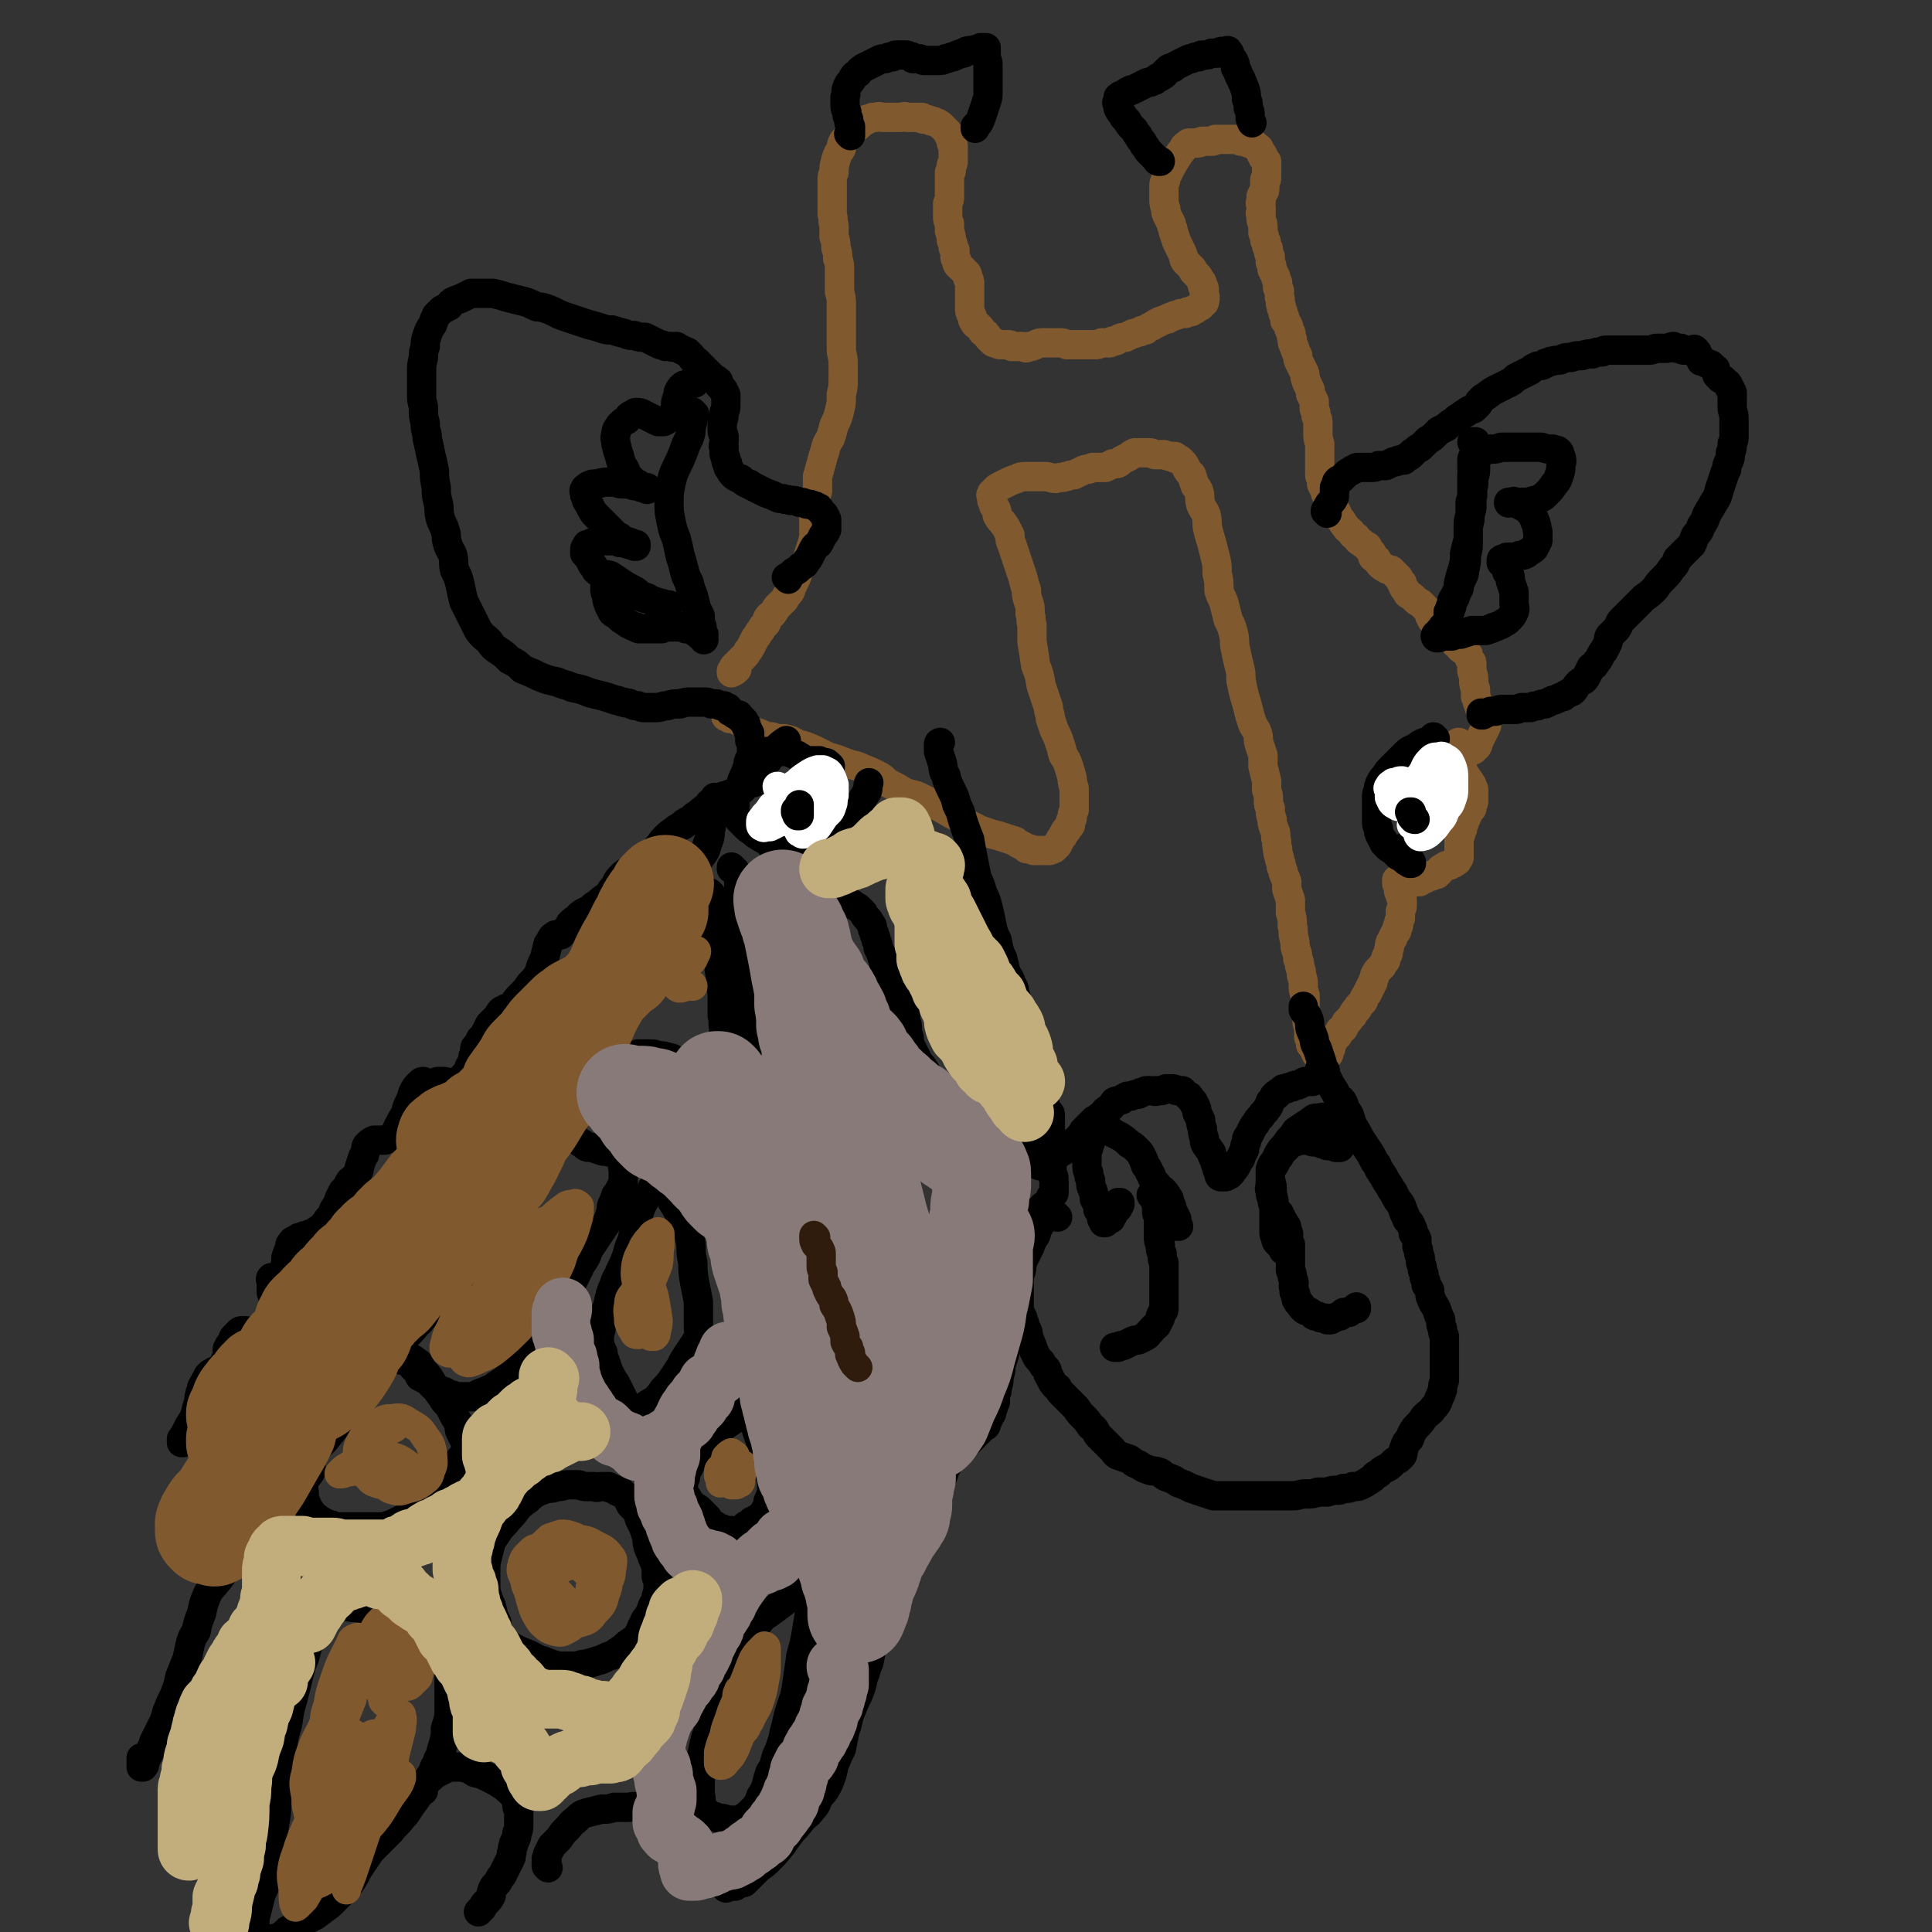 <svg viewBox='0 0 1054 1054' version='1.1' xmlns='http://www.w3.org/2000/svg' xmlns:xlink='http://www.w3.org/1999/xlink'><rect x="0" y="0" width="1054" height="1054" fill="#333333" stroke="none"/><g fill='none' stroke='#81592F' stroke-width='16' stroke-linecap='round' stroke-linejoin='round'><path d='M398,390c0,0 -1,-1 -1,-1 0,0 0,1 0,1 -1,0 -1,0 -1,1 0,0 0,0 1,0 0,0 0,0 1,1 1,0 1,0 2,0 2,1 2,1 4,2 2,1 2,2 4,3 2,2 3,2 6,3 3,1 3,2 7,2 3,1 3,1 7,1 4,1 4,1 7,3 5,1 4,1 9,3 4,2 4,2 8,4 4,1 4,1 9,3 5,2 5,1 9,3 5,2 5,2 9,4 4,2 3,3 7,5 4,2 4,2 7,4 5,2 5,1 9,3 4,2 4,2 8,4 4,2 4,2 9,5 4,2 4,2 8,5 4,2 4,2 8,4 3,1 3,1 6,2 4,1 4,1 7,2 3,1 3,1 6,2 1,1 1,1 3,2 2,1 2,1 3,2 2,0 2,0 4,1 2,0 2,0 4,0 1,0 1,0 2,0 1,0 1,0 2,0 1,0 1,0 2,-1 0,0 0,0 1,0 0,0 0,0 0,0 1,-1 1,-1 2,-2 0,-1 0,-1 1,-2 0,0 0,-1 1,-2 0,0 0,0 1,-1 0,-1 0,-1 1,-2 0,-1 0,-1 1,-1 0,-1 0,-1 1,-2 0,-1 1,0 1,-1 0,-1 0,-1 0,-2 1,-1 1,-1 1,-3 0,-1 0,-1 1,-3 0,-1 0,-1 0,-3 0,-2 0,-2 0,-4 0,-2 0,-2 0,-5 -1,-3 -1,-3 -1,-5 -1,-4 -1,-4 -2,-7 -1,-3 -1,-3 -3,-6 -1,-4 -1,-4 -2,-7 -1,-3 -1,-3 -3,-7 -1,-3 -1,-3 -2,-6 0,-3 -1,-3 -1,-6 -1,-3 -1,-3 -2,-6 -1,-3 -1,-3 -2,-6 -1,-6 -1,-6 -3,-11 -1,-7 -1,-7 -2,-13 0,-4 0,-4 0,-9 -1,-3 0,-3 -1,-6 0,-4 0,-4 -1,-7 -1,-3 -1,-3 -1,-6 -1,-3 -1,-3 -2,-7 -1,-3 -1,-3 -2,-6 -1,-3 -1,-3 -2,-6 -1,-3 -1,-3 -2,-6 -1,-2 -1,-2 -1,-5 -1,-2 -1,-2 -2,-4 -1,-2 -1,-1 -2,-3 -2,-2 -2,-2 -3,-4 0,-2 0,-2 -1,-4 -1,-1 -1,-1 -1,-2 -1,-2 -1,-2 -1,-3 0,-1 0,-1 0,-1 0,-1 -1,-1 0,-1 0,-1 0,-1 0,-1 1,-1 1,-1 2,-2 1,-1 1,-1 3,-2 2,-1 2,-1 4,-2 2,-1 2,-1 5,-2 2,-1 2,-1 5,-1 2,0 2,0 5,0 3,0 3,0 5,0 3,0 3,1 6,1 3,-1 3,0 5,-1 2,0 2,-1 5,-1 2,-1 2,-1 4,-2 2,-1 2,-1 3,-1 1,0 1,0 3,-1 1,0 1,0 3,0 2,0 2,0 4,0 2,-1 2,-1 4,-2 3,0 3,0 5,-2 2,-1 2,-1 4,-2 1,-1 1,-1 3,-2 1,0 1,0 3,0 1,0 1,0 1,0 2,0 2,0 4,0 1,0 1,0 3,1 2,0 2,0 5,0 0,0 0,0 0,0 2,1 2,0 3,1 2,0 2,0 3,0 0,0 0,1 0,1 2,1 2,0 3,1 2,2 2,2 3,4 1,2 1,2 3,4 1,3 1,3 2,6 1,1 1,1 2,3 1,3 0,3 1,7 1,3 2,3 3,6 1,4 0,4 1,8 1,4 1,4 2,7 1,4 1,4 2,8 1,4 1,4 1,9 1,4 1,4 1,9 1,4 2,4 3,8 1,4 1,4 2,8 2,4 2,4 3,8 1,4 0,4 1,8 1,5 1,5 2,9 1,4 1,4 1,8 1,5 1,5 2,9 1,3 1,3 2,7 1,4 1,4 2,7 1,3 2,3 3,6 1,3 0,3 1,6 1,3 1,3 2,6 0,3 0,3 0,6 1,4 1,4 2,8 0,2 0,2 0,5 1,3 1,3 1,6 0,2 0,2 1,4 0,3 0,3 1,6 0,2 0,2 1,5 1,2 1,2 1,5 1,3 0,3 1,6 0,2 0,2 1,5 0,2 1,2 1,5 1,2 1,2 1,3 1,3 1,2 2,5 0,2 0,2 0,4 1,3 1,3 2,6 0,3 0,3 0,7 1,3 1,3 1,7 1,3 0,3 1,7 1,3 0,3 1,6 1,3 1,3 1,5 1,2 1,2 1,4 1,3 1,3 1,5 1,3 1,3 1,5 0,3 0,3 1,6 0,3 0,3 0,6 0,3 0,3 1,6 0,3 0,3 1,6 0,2 0,2 0,5 1,2 1,2 1,4 1,1 1,1 2,2 0,1 0,1 1,3 1,1 1,1 2,2 0,0 0,0 1,1 1,0 1,0 1,0 0,0 0,0 1,0 0,0 0,-1 0,-1 1,-1 1,-1 2,-2 0,-2 0,-2 1,-3 0,-1 0,-1 0,-2 1,-1 1,-1 1,-2 0,0 0,0 1,-1 0,0 0,0 0,-1 0,0 0,0 0,0 1,0 1,0 1,-1 1,0 1,0 1,-1 1,-1 1,-1 1,-2 1,0 1,0 2,-1 0,-1 0,-1 1,-2 0,-1 0,-1 1,-2 1,-1 1,0 1,-1 1,-1 1,-1 2,-2 0,-1 0,-1 1,-2 0,-1 1,-1 1,-1 1,-1 1,-1 1,-2 1,-1 1,-1 2,-2 1,-1 1,-1 1,-2 1,-2 1,-2 2,-3 0,-1 0,-1 1,-2 0,-1 0,-1 1,-2 0,-1 0,-1 1,-2 0,-1 0,0 0,-1 1,-2 1,-2 1,-3 1,-2 1,-2 2,-3 1,-1 1,-1 2,-2 1,-2 1,-2 2,-3 0,-2 0,-2 1,-3 1,-2 0,-2 1,-4 0,-2 0,-2 1,-4 1,-1 1,-1 1,-2 1,-2 1,-2 2,-3 0,-2 0,-2 1,-3 0,-2 0,-2 1,-4 0,-2 0,-2 0,-4 1,-2 1,-2 1,-3 0,-1 0,-1 0,-3 0,-1 0,-1 -1,-2 0,-1 0,-1 0,-2 0,0 -1,0 -1,-1 0,-1 0,-1 0,-2 0,0 0,0 0,-1 0,0 0,0 0,-1 0,0 -1,0 -1,0 0,-1 0,-1 0,-1 0,0 1,0 0,0 0,0 0,0 0,0 0,0 0,0 0,0 0,0 0,0 0,-1 0,0 0,0 0,0 1,0 1,0 1,0 0,0 0,0 0,0 1,-1 1,0 1,0 0,0 0,-1 1,0 0,0 0,0 1,0 0,0 0,0 0,0 1,0 1,0 1,0 1,1 1,1 2,1 0,0 0,0 1,0 1,0 1,0 2,0 1,0 1,0 2,0 1,0 1,0 1,-1 1,0 2,0 3,-1 0,0 0,0 1,-1 1,0 1,0 2,0 0,0 0,0 1,-1 1,0 1,0 2,0 0,-1 0,-1 1,-1 1,-1 1,-1 1,-2 1,0 1,0 1,0 1,-1 0,-1 1,-1 1,-1 1,-1 2,-1 1,0 1,0 1,0 1,-1 1,-1 2,-1 0,-1 0,-1 1,-1 1,0 1,0 1,-1 1,0 0,-1 1,-1 0,-1 0,-1 0,-1 0,-1 0,-1 0,-2 0,0 0,0 0,0 0,-1 0,-1 0,-2 0,0 0,0 0,-1 0,-1 0,-1 0,-2 0,0 0,0 0,-1 0,-1 0,-1 0,-2 0,0 0,0 0,-1 1,-1 1,-1 1,-1 0,-1 0,-1 0,-2 1,-1 0,-1 1,-1 0,-1 0,-1 0,-2 1,-1 1,-1 1,-2 0,0 0,0 0,-1 0,-1 1,0 1,-1 0,-1 0,-1 1,-2 0,-1 0,-1 0,-1 1,-1 1,-1 2,-2 0,-1 0,-1 0,-1 0,-1 0,-1 0,-1 0,-1 0,-1 0,-1 1,0 1,0 1,-1 0,0 0,0 0,-1 0,-1 0,-1 0,-1 0,-1 0,-1 0,-1 0,-1 0,-1 0,-2 0,0 0,0 0,-1 0,-1 0,-1 -1,-1 0,-1 0,-1 0,-2 0,0 0,0 -1,0 0,-1 0,-1 0,-1 0,-1 0,-1 -1,-1 0,-1 0,-1 0,-1 0,0 0,0 -1,-1 0,0 0,0 0,0 0,-1 0,-1 -1,-1 0,-1 0,-1 0,-1 0,0 0,0 -1,-1 0,0 0,0 0,-1 0,-1 0,-1 -1,-1 0,-1 0,-1 0,-2 0,-1 0,-1 0,-1 0,-1 0,-1 0,-2 0,0 0,0 0,-1 -1,0 -1,0 -1,0 0,-1 0,-1 0,-1 0,-1 0,-1 0,-2 0,-1 0,-1 0,-1 0,-1 0,-1 0,-1 0,-1 0,-1 0,-1 0,-1 0,-1 0,-1 -1,-1 0,-1 0,-1 0,0 0,0 0,0 0,0 0,0 0,0 0,0 -1,0 0,0 0,1 0,1 0,1 0,1 0,1 0,2 1,1 1,1 1,1 1,1 1,1 1,1 1,0 1,0 1,0 1,1 1,1 1,0 2,0 2,0 4,-1 1,-1 1,-1 2,-2 1,-2 0,-2 1,-3 1,-2 1,-2 2,-4 1,-2 1,-2 2,-4 0,-2 0,-2 0,-3 0,-1 0,-1 0,-2 0,0 0,0 0,-1 0,0 0,0 0,0 0,-1 0,-1 0,-1 0,0 0,0 0,0 -1,0 0,0 0,0 0,0 0,0 0,0 -1,0 -1,0 -1,0 0,0 0,0 0,1 0,0 0,0 0,1 0,0 0,0 0,0 0,1 0,1 0,1 0,0 0,0 0,0 0,0 0,-1 -1,-1 0,0 1,1 1,1 0,0 0,0 0,0 0,-1 0,-1 0,-1 0,0 0,0 0,-1 0,0 0,0 0,0 0,-1 0,-1 0,-1 0,0 0,0 -1,-1 0,0 0,0 0,0 0,-1 0,-1 -1,-1 0,-1 0,-1 -1,-1 0,-1 0,-1 -1,-3 0,-1 0,-1 -1,-3 0,-2 0,-2 0,-4 -1,-3 -1,-3 -1,-5 0,-2 0,-2 -1,-5 0,-1 0,-2 0,-3 0,-2 0,-2 -1,-3 -1,-2 -1,-2 -1,-3 -1,-1 -1,-1 -2,-2 -1,-1 -1,-1 -2,-1 -1,-1 -1,-1 -1,-2 -1,-1 -1,-1 -2,-1 -1,-1 -1,-2 -2,-2 -1,-2 -1,-2 -3,-3 -1,-1 -1,-1 -2,-2 -1,-1 -1,-1 -3,-2 -1,-1 0,-1 -1,-2 -1,-1 -1,-1 -2,-2 0,-1 0,-1 -1,-2 0,-1 0,-1 -1,-3 -1,-1 -1,-1 -2,-2 -1,-1 -1,-1 -2,-2 -2,-1 -2,-1 -3,-2 -2,-2 -2,-2 -4,-3 -1,-2 -1,-2 -2,-3 -1,-2 -1,-2 -1,-3 -1,-1 -1,-1 -2,-3 -1,-1 -1,-1 -2,-2 -1,-1 -1,-1 -2,-2 -1,0 -2,0 -3,-1 -2,-1 -2,-1 -3,-2 -1,-1 -1,-1 -2,-3 -1,-1 -1,0 -2,-1 0,-1 0,-1 0,-1 -1,-1 0,-1 -1,-2 -1,-1 -1,-1 -2,-3 -2,-1 -2,-1 -3,-2 -2,-1 -2,-1 -3,-3 -2,-1 -2,-1 -3,-3 -1,-1 -2,-1 -3,-3 -1,-1 -1,-1 -2,-3 -1,-1 -1,-1 -2,-2 0,-1 0,-1 -1,-3 -1,-1 -1,-1 -2,-2 -1,-2 -1,-2 -1,-3 -1,-2 -1,-2 -2,-3 -1,-2 -1,-2 -1,-3 -1,-2 -1,-2 -2,-4 0,-1 0,-1 0,-3 -1,-1 -1,-1 -1,-3 0,-3 0,-3 0,-5 0,-3 0,-3 0,-6 0,-2 0,-2 0,-5 -1,-3 -1,-3 -1,-6 0,-2 0,-2 0,-5 0,-2 0,-2 -1,-4 0,-2 0,-2 -1,-4 0,-2 0,-2 0,-4 -1,-2 -1,-2 -2,-4 0,-2 0,-2 -1,-4 -1,-2 -1,-2 -2,-5 0,-2 0,-2 -1,-4 -1,-2 -1,-2 -2,-4 -1,-2 -1,-2 -1,-4 -1,-2 -1,-2 -2,-5 -1,-2 -1,-2 -1,-4 -1,-2 0,-2 -1,-4 -1,-2 -1,-2 -1,-3 -1,-2 -1,-2 -2,-3 0,-2 0,-2 -1,-4 0,-2 -1,-2 -1,-4 -1,-2 0,-3 -1,-5 0,-1 0,-1 0,-3 0,-1 0,-1 -1,-2 0,-2 0,-2 0,-3 -1,-2 -1,-2 -1,-3 -1,-2 -1,-2 -2,-4 0,-2 0,-2 -1,-4 0,-2 0,-2 0,-3 -1,-2 -1,-2 -1,-4 0,-1 -1,-1 -1,-2 0,-2 0,-2 -1,-3 0,-2 0,-2 -1,-4 0,-2 0,-2 0,-3 0,-2 0,-2 -1,-4 0,-1 0,-1 0,-3 -1,-1 0,-1 0,-2 0,-1 0,-1 0,-2 0,-2 -1,-2 0,-3 0,-1 0,-1 0,-3 1,-1 1,-1 1,-2 1,-1 1,-1 1,-2 0,-1 0,-1 0,-2 0,-1 0,-2 0,-3 1,0 1,0 1,-1 0,-1 0,-1 0,-1 0,0 0,0 0,-1 0,-1 0,-1 0,-2 0,0 0,0 0,-1 0,0 0,0 0,-1 0,0 0,0 0,-1 0,0 0,0 0,0 0,0 0,0 0,-1 0,0 0,0 0,0 0,-1 0,-1 0,-1 -1,-1 -1,-1 -1,-1 0,-1 0,-1 -1,-1 0,-1 0,-1 0,-1 0,-1 0,-1 -1,-1 0,-1 0,-1 0,-1 -1,-1 -1,-1 -1,-1 0,-1 0,-1 0,-1 -1,-1 -1,-1 -2,-1 0,-1 0,-1 -1,-1 -1,0 -1,0 -1,-1 -1,0 -1,0 -2,0 -1,-1 -1,-1 -2,-1 -1,0 -1,0 -2,0 -1,-1 -1,-1 -3,-1 -1,0 -1,0 -2,0 -1,0 -1,0 -3,0 -2,0 -2,0 -3,0 -1,0 -1,0 -3,0 -1,1 -1,1 -2,1 -2,0 -2,0 -3,0 -1,0 -1,0 -2,0 -1,0 -1,1 -3,1 -1,0 -1,0 -2,0 0,0 0,0 -1,0 -1,0 -1,0 -1,0 0,0 0,0 0,0 -1,0 -1,0 -1,1 -1,0 -1,0 -2,1 -1,2 -1,2 -2,3 -4,6 -4,6 -7,12 -1,1 -1,1 -1,3 0,1 -1,1 -1,3 0,2 0,2 0,4 0,2 0,2 0,4 0,2 0,2 1,5 0,2 0,2 1,4 1,2 1,2 2,4 0,2 1,2 1,4 1,3 1,3 2,6 1,2 1,2 2,4 1,2 1,2 2,5 0,1 0,1 2,3 1,1 1,1 2,2 1,1 1,1 1,2 1,1 1,1 2,2 1,1 1,1 2,3 1,1 1,1 1,3 1,1 1,1 1,2 0,1 0,1 0,2 0,1 0,1 0,1 1,1 0,1 0,2 0,0 1,0 0,1 0,0 0,0 0,1 0,0 0,0 -1,0 0,1 0,1 -1,2 -1,0 -1,1 -2,1 -1,1 -1,1 -2,1 0,0 0,0 -1,1 -1,0 -1,0 -2,0 -1,1 -1,1 -2,1 -1,0 -1,0 -2,0 -2,1 -2,1 -3,1 -1,1 -1,0 -2,1 -1,0 -1,0 -2,1 -1,0 -1,0 -3,1 -1,0 -1,0 -2,1 -1,0 -1,0 -2,1 -1,0 -1,1 -2,1 -2,1 -2,1 -3,2 -2,0 -2,0 -3,1 -2,0 -2,1 -4,1 -2,1 -2,1 -4,2 -2,0 -2,0 -4,1 -1,1 -1,1 -3,1 -1,1 -1,1 -3,1 -1,0 -1,0 -3,0 -2,1 -2,1 -4,1 -2,0 -2,0 -4,0 -2,0 -2,0 -4,0 -2,0 -2,0 -4,0 -1,0 -1,0 -3,0 -2,-1 -2,-1 -4,-1 -2,0 -2,0 -4,0 -2,0 -2,0 -5,0 -2,0 -2,0 -4,1 -2,1 -2,1 -4,1 -1,1 -1,1 -3,0 -1,0 -1,0 -2,0 -2,0 -2,0 -4,0 -1,-1 -1,-1 -2,-1 -2,0 -2,0 -4,0 -1,0 -1,0 -3,-1 -1,0 -1,0 -2,-1 -1,-1 -1,-1 -2,-2 -1,-2 -1,-2 -3,-3 -1,-2 -1,-2 -2,-3 -2,-1 -2,-1 -3,-3 -1,-1 0,-2 -1,-3 -1,-2 -1,-2 -1,-4 0,-2 0,-2 0,-4 0,-2 0,-2 0,-4 0,-2 0,-2 0,-5 0,-2 0,-2 -1,-3 0,-2 0,-3 -2,-4 -1,-2 -1,-1 -3,-3 -1,-1 -1,-1 -1,-3 -1,-1 -1,-1 -1,-2 0,-1 0,-1 0,-3 0,-1 0,-1 -1,-2 0,-2 0,-2 -1,-4 0,-2 0,-2 -1,-5 0,-2 0,-2 0,-4 -1,-2 -1,-2 -1,-4 0,-2 0,-2 0,-4 0,-1 0,-1 0,-3 1,-2 1,-2 1,-4 0,-2 0,-2 0,-4 0,-1 0,-1 0,-2 0,-1 0,-1 0,-2 0,-2 0,-2 0,-3 0,-1 0,-1 0,-2 0,0 1,0 1,-1 0,-1 0,-1 0,-2 0,-1 0,-1 0,-1 1,-1 1,-1 1,-2 0,-1 0,-1 0,-2 0,0 0,0 0,-1 0,-1 0,-1 0,-2 0,-1 0,-1 0,-2 0,0 0,0 0,-1 0,-1 0,-1 -1,-2 0,-1 0,-1 0,-2 -1,-1 -1,-1 -1,-2 -1,-1 -1,-1 -1,-2 -1,-1 -1,-1 -2,-2 -1,-1 -1,-1 -2,-2 -1,0 -1,-1 -2,-1 -2,-1 -2,-1 -3,-1 -2,-1 -2,-1 -4,-1 -1,0 -1,-1 -1,-1 -2,0 -2,0 -4,0 -2,0 -2,0 -4,0 -2,-1 -2,0 -4,0 -1,0 -1,0 -3,0 -2,0 -2,0 -3,0 -2,0 -2,0 -3,0 -2,0 -2,-1 -4,0 -1,0 -1,0 -2,0 -2,1 -2,1 -3,1 -1,1 -1,1 -3,2 -1,1 -1,1 -2,2 -1,0 -1,0 -2,1 -1,1 -1,1 -2,3 -1,1 -1,1 -2,2 -1,1 -1,1 -2,2 -1,2 -1,2 -1,4 -2,3 -2,3 -3,6 -1,4 -1,4 -1,7 -1,2 -1,2 -1,4 0,2 0,2 0,4 0,1 0,1 0,3 0,3 0,3 0,6 0,3 0,3 0,6 1,3 0,3 1,6 0,3 0,3 0,6 1,3 1,3 1,6 1,3 1,3 1,6 1,3 1,3 1,6 0,3 0,3 0,6 0,3 0,3 0,6 1,4 1,4 1,7 0,4 0,4 0,8 0,4 0,4 0,8 0,4 0,4 0,8 0,4 1,4 1,8 0,4 0,4 0,8 0,5 0,5 -1,9 0,5 0,5 -1,9 -1,4 -1,4 -3,8 -1,4 -1,4 -2,7 -2,3 -2,3 -3,7 -1,3 -1,3 -2,7 -1,3 -1,4 -2,7 0,4 0,4 0,8 -1,3 -1,3 -1,6 0,2 0,2 0,5 -1,3 -1,3 -1,6 0,4 0,4 0,8 -1,4 -1,4 -2,7 -1,3 -1,3 -2,6 -2,3 -2,2 -4,5 -1,2 -1,3 -2,5 -1,2 -1,2 -2,4 -1,2 0,2 -2,4 -1,1 -1,1 -2,3 -2,2 -2,2 -4,4 -1,1 -1,2 -2,3 -1,2 -2,1 -3,3 -1,1 0,1 -1,3 -1,1 -1,1 -2,2 -1,2 -1,2 -2,3 -1,2 -1,2 -2,3 -1,2 -1,2 -2,4 -1,2 -1,2 -2,3 -1,2 -1,2 -3,4 -1,1 -1,1 -2,2 0,0 0,0 0,0 -1,1 -1,1 -2,2 -1,1 -1,1 -1,2 0,1 0,1 -1,1 0,1 0,1 0,1 0,0 0,0 0,0 2,-1 2,-1 3,-2 0,-1 0,-1 0,-2 '/></g>
<g fill='none' stroke='#000000' stroke-width='16' stroke-linecap='round' stroke-linejoin='round'><path d='M464,74c0,0 -1,-1 -1,-1 0,0 0,0 0,0 0,0 0,0 0,0 1,0 1,0 1,0 0,0 0,0 0,0 0,0 0,0 0,1 0,0 0,0 0,0 0,0 0,0 0,-1 0,0 0,0 0,-1 0,-2 0,-1 0,-3 -1,-2 -1,-2 -1,-4 -1,-2 -1,-2 -1,-4 -1,-2 -1,-2 -1,-4 0,-2 0,-2 0,-4 1,-3 0,-3 1,-5 1,-3 2,-3 3,-5 1,-2 1,-2 3,-3 1,-2 2,-2 3,-3 2,-1 2,-1 4,-2 2,-1 2,-1 4,-2 2,-1 2,-1 4,-1 2,-1 2,-1 4,-1 1,-1 1,-1 3,-1 1,0 1,0 2,0 1,0 1,0 2,0 2,0 2,1 3,1 1,0 1,0 1,1 2,0 2,0 3,0 2,0 2,1 3,1 2,0 2,0 3,0 2,0 2,0 4,0 3,0 3,0 5,-1 2,0 2,-1 4,-1 2,-1 2,-1 5,-2 1,0 1,0 2,-1 3,-1 3,0 5,-1 1,0 1,0 3,-1 0,0 0,0 1,0 1,0 1,0 2,0 0,0 0,0 0,1 0,2 0,2 0,3 0,3 1,3 1,5 0,3 0,3 0,6 0,4 0,4 0,8 0,4 0,4 -1,7 -1,3 -1,3 -2,6 -1,3 -1,3 -2,5 -1,1 -1,1 -2,2 0,1 0,1 0,1 '/><path d='M632,88c0,0 -1,0 -1,-1 0,0 0,1 1,1 1,0 1,0 1,0 0,0 0,0 0,0 0,0 0,0 0,0 -1,0 -1,0 -1,0 -1,-1 -1,-1 -1,-1 -1,-1 -1,-1 -2,-2 -1,-1 -1,-1 -2,-2 -2,-2 -1,-2 -3,-4 -1,-3 -2,-2 -3,-5 -2,-2 -1,-2 -3,-4 -2,-2 -2,-2 -3,-4 -2,-2 -2,-2 -3,-4 -1,-1 -1,-1 -2,-3 0,-1 0,-1 0,-2 -1,-1 -1,-1 0,-2 0,0 0,0 0,-1 0,0 0,0 0,-1 0,0 0,0 0,0 0,0 0,0 1,0 0,-1 0,-1 1,-1 1,-1 2,-1 3,-2 1,0 1,0 2,-1 0,0 0,0 1,0 2,-1 2,-1 4,-2 2,-1 2,-1 4,-2 1,0 2,0 3,-1 1,0 1,0 2,-1 1,-1 1,-1 2,-1 1,-1 1,-1 1,-1 1,0 1,0 1,-1 0,0 0,0 0,0 1,-1 1,-1 1,-1 1,0 1,0 1,-1 1,-1 1,-1 3,-1 1,-1 1,-1 3,-2 2,-1 2,-1 4,-2 2,-1 2,-1 3,-1 2,-1 2,-1 4,-1 1,-1 1,-1 3,-1 2,0 2,0 4,-1 1,0 1,0 3,0 2,-1 2,-1 3,-1 1,0 1,0 2,0 0,0 1,-1 1,0 1,1 1,1 1,2 1,2 1,2 2,3 1,2 1,2 1,4 2,3 1,3 3,6 1,3 1,2 2,5 1,3 1,3 1,6 1,2 1,2 1,5 1,2 1,2 1,4 0,2 0,2 1,4 '/><path d='M724,280c0,-1 -1,-1 -1,-1 0,-1 1,-2 1,-2 1,-2 1,-2 2,-3 1,-1 1,-1 2,-3 0,-1 0,-1 0,-2 0,-2 0,-2 0,-3 1,-1 1,-1 1,-2 0,-1 0,-1 1,-2 1,0 1,0 2,-1 1,-1 1,-1 2,-2 1,-1 1,-1 3,-2 1,-1 1,-1 2,-1 1,-1 1,-1 2,-1 2,0 2,0 4,0 1,0 1,0 3,0 2,0 2,0 4,-1 2,0 2,0 4,0 2,-1 2,-1 4,-2 2,0 2,0 3,-1 1,0 1,0 3,0 0,-1 0,-1 1,-1 0,-1 0,0 1,-1 1,0 1,0 2,-1 0,-1 0,-1 1,-1 1,-1 1,-1 2,-2 1,-1 1,0 2,-1 1,-1 1,-1 2,-2 1,-1 1,-1 2,-2 2,-1 2,-1 4,-3 1,-1 1,-1 2,-2 2,-1 2,-1 4,-2 2,-2 2,-2 4,-3 2,-2 2,-2 4,-3 1,-1 1,-1 3,-2 2,-2 2,-1 4,-2 1,-1 1,-1 2,-2 1,-1 1,-1 1,-2 1,-1 1,-1 2,-2 2,-1 2,-1 3,-2 2,-1 1,-1 3,-2 2,-1 2,-1 4,-2 2,-1 2,-1 4,-2 2,-1 2,-1 4,-3 2,-1 2,-1 4,-2 2,-1 2,-1 4,-2 1,-1 1,-1 3,-2 2,-1 2,0 4,-1 1,-1 1,-1 2,-1 2,-1 2,-1 3,-1 3,-1 3,0 5,-1 2,-1 2,-1 5,-1 3,-1 3,-1 6,-1 3,-1 3,-1 6,-1 2,-1 2,-1 5,-1 1,-1 1,-1 3,-1 2,0 2,0 3,0 2,0 2,0 4,0 2,0 2,0 4,0 2,0 2,0 5,0 3,0 3,0 7,0 2,0 2,-1 4,-1 0,0 0,0 1,0 2,0 2,0 4,0 0,0 0,0 0,0 2,0 2,-1 4,-1 1,1 1,1 2,1 1,0 1,0 2,0 1,1 1,1 2,1 1,0 1,0 3,0 1,0 1,0 1,0 1,0 1,-1 2,0 0,0 0,0 0,1 1,0 1,0 1,1 1,1 1,1 1,2 1,1 1,1 1,2 1,0 1,0 3,1 1,1 1,0 2,1 1,0 0,0 1,1 0,0 1,0 1,1 1,0 1,0 1,1 1,2 0,2 1,3 1,1 1,0 1,1 1,1 1,1 2,1 1,1 1,1 2,2 1,0 0,1 1,1 0,1 0,1 1,2 0,1 0,1 1,2 0,2 0,2 0,4 0,2 0,2 0,4 0,3 1,3 1,6 0,2 0,2 0,5 0,2 0,2 0,5 0,2 0,2 -1,4 0,3 0,3 -1,5 0,3 0,3 -1,5 -1,2 -1,2 -1,4 -1,2 -1,2 -2,5 -1,3 -1,3 -2,6 -1,4 -1,4 -3,7 -2,4 -2,3 -4,7 -1,3 -1,3 -3,6 -1,3 -1,3 -3,5 -1,2 -1,3 -2,5 -2,2 -2,2 -4,4 -2,2 -2,2 -4,4 -1,3 -1,3 -3,5 -2,3 -2,3 -4,5 -3,3 -3,3 -5,6 -3,3 -3,3 -6,5 -3,3 -3,3 -6,6 -3,3 -3,3 -6,6 -2,2 -1,2 -3,5 -2,2 -2,2 -4,4 -1,2 0,2 -1,4 -1,2 -1,2 -2,4 -1,1 -1,1 -2,3 -1,2 -1,2 -2,3 -1,2 -1,2 -3,3 -1,2 -1,2 -2,4 -1,2 -1,2 -2,3 -2,1 -2,1 -3,2 -2,2 -1,2 -3,4 -1,1 -1,0 -2,1 -2,1 -2,1 -3,2 -1,0 -1,0 -3,1 -2,1 -2,1 -3,1 -2,1 -2,1 -4,2 -2,0 -2,0 -4,1 -2,0 -2,0 -4,1 -2,0 -2,0 -5,0 -2,1 -2,1 -4,1 -3,0 -3,0 -6,0 -2,0 -2,0 -4,1 -1,0 -1,0 -2,0 -1,0 -1,0 -3,1 -1,0 -1,0 -2,1 0,0 0,0 -1,0 0,0 0,0 0,0 0,-1 0,-1 0,-1 '/><path d='M783,403c0,0 -1,-1 -1,-1 0,0 0,0 0,1 0,0 0,0 0,0 1,0 1,0 1,0 0,0 0,0 0,0 -1,1 -1,0 -2,1 -1,0 -1,0 -1,0 -2,1 -2,1 -3,1 -3,1 -3,2 -5,3 -2,1 -3,1 -5,3 -2,2 -2,2 -4,4 -2,2 -2,2 -4,4 -2,2 -2,2 -3,4 -2,2 -2,2 -3,4 -1,2 -1,2 -1,4 -1,2 -1,2 -1,4 0,2 0,2 0,4 0,2 0,2 0,3 0,2 0,2 0,4 0,1 0,1 0,2 0,2 0,2 1,4 0,0 0,0 0,0 0,2 0,2 1,4 1,2 1,2 2,3 0,1 0,1 0,1 1,1 1,1 2,2 1,1 1,1 2,1 1,1 1,1 2,2 1,1 1,1 2,2 1,0 1,0 2,1 1,1 1,1 2,1 0,1 0,1 1,1 0,0 0,0 1,0 0,0 0,0 0,0 0,1 0,1 0,1 0,0 0,0 1,0 0,0 0,0 0,0 0,0 -1,0 -1,-1 0,0 0,1 1,1 0,0 0,0 0,0 0,0 0,0 0,0 0,-1 0,-1 -1,-1 0,0 0,0 0,0 0,-1 0,-1 0,-1 0,-1 -1,-1 -1,-1 0,-1 0,-1 0,-2 0,0 0,0 0,-1 0,-1 0,-1 0,-2 0,-1 0,-1 0,-2 '/><path d='M453,418c0,0 -1,0 -1,-1 0,0 0,1 0,1 0,0 0,-1 -1,-1 0,-1 0,-1 -1,-1 -2,0 -2,0 -3,-1 -2,0 -2,0 -4,0 -2,0 -3,0 -5,-1 -1,-1 -2,-1 -3,-2 -2,0 -2,-1 -3,-1 -2,-1 -2,-1 -4,-1 -2,0 -2,0 -3,0 -2,-1 -2,-1 -4,0 -2,0 -2,0 -3,0 -2,0 -2,0 -3,1 -2,0 -2,0 -4,1 -1,1 -1,1 -2,2 -1,2 -1,2 -1,4 -1,2 -1,3 -2,5 -1,2 -1,2 -2,5 -1,3 -2,3 -2,5 -1,3 -1,3 -1,6 0,2 -1,2 0,4 0,2 1,2 2,4 2,2 2,2 4,4 2,2 3,2 5,4 3,2 3,2 7,4 3,1 3,1 6,1 3,1 3,1 5,1 2,1 2,0 4,0 3,0 3,0 6,0 3,-1 3,-1 6,-3 3,-1 3,-1 6,-3 4,-2 4,-2 7,-4 3,-3 3,-3 5,-6 3,-3 3,-3 5,-6 2,-4 2,-4 4,-7 1,-2 0,-3 1,-5 '/><path d='M430,316c0,0 -1,-1 -1,-1 0,0 0,0 0,0 2,-1 2,-1 4,-3 2,-1 2,-1 4,-3 2,-1 2,-1 3,-3 1,-1 1,-1 2,-3 1,-2 1,-2 2,-4 1,-2 2,-1 3,-3 1,-2 1,-2 2,-4 1,-1 1,-1 2,-3 0,-1 0,-1 0,-2 0,-2 0,-2 0,-3 0,-1 0,-1 -1,-2 0,-1 0,-1 -1,-2 -1,-1 -1,-1 -2,-2 0,-1 0,-1 -1,-1 -1,-1 -1,-1 -2,-1 -2,-1 -2,-1 -4,-1 -2,-1 -2,-1 -4,-1 -2,-1 -2,-1 -5,-1 -2,-1 -2,0 -4,-1 -2,0 -2,0 -4,-1 -2,-1 -2,-1 -5,-2 -2,-1 -2,-1 -4,-2 -2,-1 -2,-1 -4,-2 -1,-1 -1,-1 -2,-1 -2,-1 -2,-1 -3,-2 -1,-1 -1,-1 -2,-1 -2,-1 -2,-1 -3,-2 -1,-1 -1,-1 -2,-3 -1,-1 -1,-1 -1,-3 -1,-1 -1,-1 -1,-3 -1,-2 -1,-2 -1,-3 0,-1 0,-1 0,-3 -1,-1 0,-1 0,-3 0,-2 0,-2 0,-3 0,-1 -1,-1 -1,-3 0,-1 0,-1 0,-2 0,-1 0,-1 0,-2 0,-1 0,-1 0,-1 1,-2 1,-2 1,-5 1,-2 1,-2 1,-4 0,-1 0,-2 0,-3 0,-1 0,-1 0,-2 0,-1 0,-1 -1,-2 0,-1 0,-1 -1,-2 0,0 0,0 -1,-1 0,-1 0,-1 -1,-1 0,-1 0,-1 0,-2 0,0 -1,0 -1,0 0,-1 0,-1 -1,-1 -1,-1 -1,-1 -2,-2 0,0 0,0 -1,-1 -1,0 -1,0 -1,-1 -1,-1 -1,-1 -2,-1 0,-1 0,-1 -1,-2 -1,0 -1,0 -1,-1 -1,-1 -1,-1 -2,-2 -1,0 -1,0 -2,-1 -1,-1 0,-1 -1,-2 0,0 0,0 -1,-1 -1,0 -1,0 -1,-1 -1,0 -1,0 -1,0 -1,-1 -1,-1 -2,-1 -1,-1 -1,-1 -2,-1 0,0 0,0 -1,-1 -2,0 -2,1 -3,0 -2,0 -2,0 -3,0 -2,-1 -2,-1 -3,-1 -2,-1 -2,-1 -4,-2 -2,-1 -2,-1 -4,-2 -3,0 -3,0 -6,-1 -2,0 -3,0 -5,-1 -4,-1 -4,-1 -7,-2 -3,0 -3,0 -6,-1 -3,-1 -3,-1 -7,-2 -3,-1 -3,-1 -6,-2 -3,-1 -3,-1 -6,-2 -3,-1 -3,-1 -7,-3 -2,-1 -2,-1 -5,-2 -3,-1 -3,0 -5,-1 -4,-2 -4,-2 -8,-3 -4,-1 -4,-1 -8,-2 -3,-1 -3,-1 -7,-2 -3,0 -3,0 -6,0 -3,0 -3,0 -6,0 -2,1 -2,1 -4,2 -2,1 -2,1 -5,2 -2,1 -2,1 -3,3 -2,1 -2,1 -4,2 -2,2 -2,2 -3,3 -1,2 -1,2 -2,5 -2,3 -2,3 -3,6 -1,3 -1,3 -1,6 -1,3 -1,3 -1,6 -1,4 -1,4 -1,8 0,3 0,3 0,6 0,4 0,4 0,7 0,4 1,4 1,7 0,4 0,4 1,8 0,3 0,3 1,6 0,1 0,1 0,2 1,4 1,4 2,9 1,4 1,4 2,9 0,4 0,4 1,9 0,4 0,4 1,8 1,4 0,4 1,8 1,4 2,4 3,8 1,3 0,3 1,6 1,4 2,4 3,7 1,4 0,4 1,8 2,4 2,4 3,8 1,5 1,5 2,9 2,4 2,4 4,8 2,4 2,4 4,8 3,4 3,3 6,6 2,3 2,3 5,5 3,2 3,2 6,5 4,2 4,2 7,5 5,2 5,2 9,4 5,2 5,2 10,3 4,2 4,1 8,3 5,1 5,1 10,3 4,1 4,1 8,2 3,1 3,1 6,2 2,0 2,1 4,1 2,1 2,0 4,1 2,1 2,1 4,1 2,1 2,1 4,1 3,0 3,0 6,0 3,0 3,-1 6,-1 3,-1 3,-1 7,-1 3,-1 3,-1 7,-1 3,0 3,0 6,0 2,0 2,0 4,1 1,0 1,0 3,0 1,1 1,0 2,1 1,0 1,0 2,0 1,1 1,1 2,1 1,1 0,1 1,2 1,0 1,0 2,1 1,1 1,1 2,1 0,0 0,0 1,0 0,0 0,1 0,1 1,0 1,0 1,1 0,0 0,0 0,0 1,0 1,0 1,1 1,0 1,0 1,1 1,1 1,1 1,1 0,1 0,2 1,3 0,1 0,1 1,2 0,2 0,2 0,4 1,2 1,2 1,4 0,2 0,2 0,3 0,2 0,2 1,4 0,1 0,1 0,3 0,2 0,2 0,4 0,2 0,2 0,4 0,0 0,0 0,1 0,0 0,0 0,0 0,0 0,0 -1,-1 0,0 1,1 1,0 1,-1 1,-1 1,-3 '/><path d='M420,457c0,0 -1,-1 -1,-1 0,0 0,1 0,2 1,1 1,1 1,1 1,1 1,1 1,2 0,1 0,1 1,2 1,1 0,1 1,2 2,1 2,1 4,2 2,2 1,2 3,3 2,2 2,2 3,4 2,1 2,1 3,2 2,2 2,2 4,3 2,1 2,1 4,2 2,2 2,2 4,3 2,1 2,1 5,2 1,1 1,0 3,1 1,1 1,1 3,2 1,1 1,1 2,1 1,1 1,1 2,2 2,1 2,1 3,2 2,1 2,1 3,2 1,1 1,1 2,2 1,2 1,2 2,3 1,1 1,1 2,3 1,1 1,1 1,3 1,2 1,2 1,3 1,2 1,2 1,3 1,2 1,2 1,4 1,2 1,2 2,4 0,1 0,1 1,3 0,2 0,2 1,3 1,2 1,2 2,3 0,2 0,2 1,4 1,2 1,2 2,3 0,2 0,2 1,4 1,2 1,2 2,4 1,2 0,2 1,4 1,2 1,2 2,4 0,2 0,2 0,4 1,2 1,2 1,4 0,2 0,2 1,5 0,2 0,2 1,5 1,2 1,2 2,4 1,2 1,2 2,4 1,2 2,2 3,4 1,1 1,2 2,4 1,2 1,2 2,3 1,2 1,3 3,4 1,2 1,1 3,2 2,2 2,2 3,3 1,0 1,1 3,1 1,1 2,1 3,2 3,1 3,1 5,2 2,2 2,2 4,4 0,0 1,0 1,0 2,1 2,2 4,3 2,2 2,2 4,3 1,1 1,1 3,2 2,2 1,2 3,3 2,1 2,1 4,2 1,1 1,1 3,3 1,1 2,0 3,1 2,1 2,1 3,3 2,1 2,1 4,2 1,1 1,1 2,2 1,1 2,1 3,1 1,1 1,1 3,2 0,1 0,1 1,1 0,1 0,1 1,2 0,1 0,1 0,3 1,1 1,1 1,2 0,1 0,1 0,3 0,1 0,1 0,2 0,1 0,1 0,2 0,1 0,1 0,1 -1,1 -1,1 -1,1 -1,1 -1,1 -1,2 0,0 0,0 0,1 -1,1 -1,1 -1,1 0,0 0,0 -1,1 0,0 0,0 0,0 -1,0 -1,0 -1,1 -1,0 -1,0 -1,0 0,1 0,1 -1,1 0,1 0,1 -1,2 0,0 0,1 -1,1 0,1 0,1 0,1 -1,1 -1,1 -1,2 -1,1 -1,1 -1,2 -1,1 -1,1 -2,3 0,2 0,2 -1,3 0,2 0,2 -1,4 -1,1 -1,1 -1,2 0,1 0,1 -1,2 0,1 0,1 0,3 -1,1 0,1 -1,3 0,2 0,2 0,3 0,2 0,2 -1,4 0,1 0,1 0,3 0,2 0,2 0,4 0,1 0,1 0,3 0,1 0,1 0,3 0,2 0,2 0,4 0,2 0,2 0,4 1,2 1,2 2,4 0,1 0,1 1,3 0,2 0,1 1,3 1,2 1,2 1,4 1,2 1,3 2,5 1,3 1,3 2,5 1,2 1,2 3,4 1,2 1,2 3,4 1,2 0,2 1,3 1,2 1,2 2,4 1,1 1,2 3,3 1,2 1,2 3,4 1,1 1,1 3,3 2,2 2,2 4,4 2,3 2,3 4,5 2,2 2,2 4,5 3,2 2,2 4,5 2,2 2,2 4,4 2,2 2,2 4,4 1,1 1,2 3,3 3,1 3,1 6,2 3,2 2,2 5,3 3,2 3,2 6,3 2,1 2,0 5,1 3,1 2,2 5,3 3,1 3,1 6,3 3,1 3,1 7,3 3,1 3,1 6,2 3,1 3,1 6,2 3,0 3,0 5,0 3,0 3,0 6,0 2,0 2,0 5,0 3,0 3,0 6,0 4,0 4,0 7,0 4,0 4,0 7,0 4,0 4,0 7,0 4,0 4,-1 7,-1 4,0 4,0 7,-1 3,0 3,0 5,0 3,-1 3,-1 5,-1 2,0 2,0 4,-1 3,0 3,0 5,-1 3,0 3,0 5,-1 2,-1 2,-1 5,-3 2,-1 1,-2 4,-3 2,-2 2,-2 4,-3 2,-1 2,-1 4,-3 1,-1 1,-1 3,-2 1,-1 1,-1 2,-2 1,-2 0,-2 1,-4 1,-3 1,-3 3,-5 1,-3 1,-3 3,-6 3,-3 3,-3 5,-6 3,-3 3,-2 5,-5 2,-2 2,-2 3,-5 1,-2 1,-2 2,-5 0,-2 0,-2 1,-5 0,-2 0,-2 0,-4 0,-2 0,-2 0,-5 0,-3 0,-3 0,-5 0,-3 0,-3 0,-5 0,-3 0,-3 0,-5 -1,-2 -1,-2 -1,-4 -1,-2 -1,-2 -1,-5 -1,-2 -1,-2 -2,-5 -1,-3 -2,-3 -3,-6 -1,-2 -1,-2 -1,-5 -1,-2 -1,-2 -2,-3 0,-2 0,-2 -1,-4 0,-2 0,-2 -1,-4 0,-2 0,-2 -1,-4 0,-3 0,-3 -1,-5 0,-2 0,-2 -1,-4 0,-2 0,-2 0,-4 -1,-2 -1,-2 -2,-3 0,-2 0,-2 -1,-4 -1,-3 -2,-2 -3,-5 -1,-2 -1,-2 -2,-5 -1,-3 -2,-3 -3,-5 -2,-3 -1,-3 -3,-5 -1,-2 -1,-2 -3,-5 -1,-2 -1,-2 -3,-5 -2,-3 -1,-3 -3,-5 -2,-4 -2,-4 -4,-7 -2,-3 -2,-3 -4,-6 -2,-4 -2,-4 -4,-7 -1,-3 -1,-3 -2,-6 -2,-3 -2,-3 -3,-6 -1,-2 -1,-2 -3,-3 -1,-2 -1,-2 -2,-4 -1,-1 -1,-2 -2,-3 -1,-2 -1,-2 -2,-4 -1,-2 -1,-2 -1,-4 -2,-2 -1,-2 -2,-5 -1,-3 -1,-3 -2,-6 -1,-3 -2,-3 -2,-6 -1,-3 -1,-3 -2,-5 -1,-3 0,-3 -1,-6 -1,-3 -2,-3 -3,-5 0,-1 0,-1 0,-2 '/><path d='M721,584c-1,0 -1,-1 -1,-1 0,0 0,1 0,1 1,1 1,1 1,2 0,1 0,1 0,1 0,1 0,1 -1,2 -1,0 -1,0 -2,0 -1,0 -1,0 -2,1 -1,0 -1,0 -2,0 -1,0 -1,0 -2,0 -2,1 -2,1 -4,2 -2,0 -2,0 -3,1 -2,0 -2,0 -3,1 -1,0 -1,0 -2,0 -1,1 -1,1 -2,2 -1,0 -1,0 -1,1 0,0 0,0 -1,0 0,1 0,1 -1,1 -1,2 -1,2 -2,3 -1,2 0,2 -2,4 -1,2 -2,2 -3,4 -2,2 -2,2 -3,4 -1,1 -1,1 -2,3 -1,2 -1,2 -2,4 -1,1 -1,1 -1,3 -1,2 -1,2 -1,4 -1,2 -1,2 -2,4 0,1 0,1 -1,2 -1,1 -1,1 -1,2 -1,2 -1,2 -2,3 0,0 0,0 -1,1 0,1 0,1 -1,1 0,1 0,1 -1,1 -1,1 -1,1 -2,1 0,0 0,0 -1,0 -1,0 -1,0 -1,0 -1,0 -1,-1 -1,-1 0,-2 0,-2 -1,-3 0,-2 0,-2 -1,-3 0,-1 0,-1 -1,-3 -1,-2 -1,-2 -1,-3 -1,-2 -2,-2 -2,-3 -2,-2 -2,-3 -2,-5 -1,-3 -1,-3 -1,-5 -1,-3 -1,-3 -1,-5 -1,-2 -1,-2 -2,-4 0,-2 0,-2 -1,-4 -1,-1 -1,-1 -1,-2 -1,-1 -1,-1 -2,-2 0,-1 0,-1 -1,-1 -1,-1 -1,-1 -2,-2 0,0 0,0 -1,-1 -1,0 -1,0 -2,0 0,0 0,0 -1,0 -1,0 -1,-1 -2,-1 -1,0 -1,0 -2,0 -1,0 -1,0 -2,0 -2,1 -2,1 -3,1 -1,0 -1,0 -2,0 -1,1 -1,0 -3,0 -1,0 -1,0 -2,0 -1,0 -1,0 -3,1 -1,0 -1,0 -2,1 -2,0 -2,0 -4,1 -1,0 -1,0 -2,0 -2,1 -2,1 -3,2 -2,1 -2,0 -4,1 -1,1 -1,2 -2,3 -1,1 -2,1 -3,2 -1,1 -1,2 -3,3 -1,1 -1,1 -3,2 -1,1 -1,1 -2,2 -1,1 -1,1 -2,2 -1,1 -1,1 -2,2 -1,2 -1,2 -2,3 -1,1 -1,1 -2,2 -1,1 -1,1 -2,2 -1,0 -1,1 -2,1 -2,2 -2,2 -3,3 0,0 0,0 -1,0 -1,1 -1,1 -2,2 -1,0 -1,0 -2,1 0,0 0,0 0,0 -1,1 -1,1 -2,2 -1,0 -1,0 -2,0 -1,1 -1,1 -2,1 -1,1 -1,1 -2,2 0,0 0,0 0,0 '/><path d='M574,620c0,-1 -1,-1 -1,-1 0,0 0,0 0,0 0,-2 0,-2 0,-4 0,-2 0,-2 0,-3 0,-2 0,-2 0,-4 0,-1 -1,-1 -2,-3 -1,-2 0,-2 -2,-3 0,-2 -1,-2 -2,-3 -1,-2 -1,-2 -1,-4 -1,-2 -1,-2 -2,-4 0,-3 0,-3 -1,-6 -1,-4 -1,-4 -2,-8 0,-3 -1,-3 -1,-6 -1,-4 -1,-4 -1,-7 -1,-4 -1,-4 -1,-7 -1,-4 -1,-4 -2,-7 -1,-4 -1,-4 -2,-7 -1,-3 0,-3 -2,-6 -1,-3 -1,-3 -3,-6 -1,-4 -1,-4 -2,-8 -2,-4 -2,-5 -3,-10 -2,-4 -2,-4 -3,-9 -1,-5 -1,-5 -2,-9 -1,-4 -1,-4 -3,-8 -1,-4 -1,-4 -3,-8 -1,-5 -1,-5 -2,-10 -1,-5 -1,-5 -2,-11 -2,-5 -2,-5 -4,-11 -1,-4 -1,-4 -3,-8 -1,-4 -1,-4 -3,-8 -2,-4 -2,-4 -3,-8 -2,-3 -1,-3 -2,-7 -1,-3 -1,-3 -2,-6 0,-2 0,-2 0,-4 0,-1 1,-1 1,-1 '/><path d='M643,669c0,0 -1,-1 -1,-1 0,0 0,1 0,1 0,-2 0,-2 0,-4 -1,-2 -1,-2 -2,-4 -1,-2 0,-2 -2,-5 0,-2 0,-2 -1,-3 -1,-2 -1,-2 -3,-4 -1,-1 -2,-1 -3,-3 -2,-2 -2,-2 -3,-5 -2,-3 -1,-3 -3,-5 -1,-3 -1,-3 -2,-5 -1,-2 -1,-2 -3,-4 -2,-2 -2,-2 -4,-3 -2,-2 -2,-2 -5,-4 -2,-1 -2,-1 -4,-2 -1,-1 -1,-1 -2,-2 -1,-1 -1,0 -2,-1 -1,0 -1,0 -2,0 -1,0 -1,0 -2,0 -1,0 -1,0 -1,0 -1,2 -1,2 -2,4 -1,2 -1,2 -1,4 -1,1 -1,1 -1,3 0,0 0,0 0,0 -1,3 -1,3 -1,6 0,2 0,2 0,4 0,2 0,2 1,4 0,2 0,2 1,4 0,3 0,3 1,5 1,3 1,3 1,5 1,2 1,2 2,3 0,1 0,2 0,3 1,0 1,0 1,1 1,1 1,1 1,2 0,0 0,0 0,1 0,1 0,1 0,1 1,0 1,0 1,1 0,0 0,0 0,0 0,1 0,1 0,1 0,0 0,0 0,0 0,0 0,0 0,0 1,0 1,0 1,0 1,-1 1,-1 1,-1 1,-1 1,-1 2,-1 0,-1 0,-1 1,-2 1,-1 0,-1 1,-2 0,0 0,0 1,-1 0,-1 0,-1 0,-2 0,0 0,0 1,0 0,-1 0,-1 0,-1 1,0 0,0 1,-1 0,0 0,0 0,0 0,1 -1,0 -1,0 0,0 1,0 1,1 0,0 -1,0 -1,1 0,0 0,0 0,1 -1,0 -1,0 -2,1 0,0 0,0 0,0 '/><path d='M629,653c0,-1 0,-1 -1,-1 0,0 1,0 1,0 1,1 1,1 1,3 1,2 1,2 1,3 0,2 0,2 0,3 0,2 1,2 1,4 0,1 0,1 0,3 0,2 0,2 0,4 0,1 0,1 0,3 0,2 0,2 1,4 0,3 0,3 1,5 0,3 0,3 1,5 0,2 0,2 0,4 0,2 0,2 0,4 0,2 0,2 0,5 0,2 0,2 0,3 0,3 0,3 0,5 0,1 0,1 0,3 0,2 0,2 -1,3 -1,2 -1,2 -1,3 -1,2 -1,2 -2,4 -1,1 -2,1 -3,3 -2,1 -1,2 -3,3 -2,1 -2,1 -4,2 -2,0 -2,0 -4,1 -2,1 -2,1 -4,2 -2,0 -2,0 -3,1 -1,0 -1,0 -2,0 '/><path d='M701,681c0,0 -1,-1 -1,-1 0,0 0,1 0,2 0,0 0,0 0,0 0,-1 0,-1 0,-1 0,-1 0,-1 -1,-1 -1,-1 -1,-1 -2,-2 -1,-1 -1,-1 -1,-3 -1,-1 -1,-2 -1,-3 0,-2 0,-2 0,-5 0,-3 0,-3 0,-6 0,-3 0,-3 0,-6 -1,-4 -1,-4 -1,-7 0,-3 -1,-3 -1,-6 0,-2 0,-2 0,-4 1,-3 1,-3 3,-5 1,-3 1,-3 3,-6 2,-2 2,-2 4,-5 2,-2 2,-2 4,-5 3,-2 3,-2 6,-4 2,-1 1,-1 3,-2 1,-1 1,-1 2,-1 1,0 1,0 1,0 2,0 2,-1 3,0 0,0 0,0 1,0 2,1 2,1 4,2 1,0 1,0 2,1 0,1 0,1 1,2 1,0 1,0 1,1 1,1 0,1 1,1 0,1 0,1 0,3 0,1 0,1 0,2 0,1 0,1 -1,2 0,1 0,1 0,1 0,1 0,1 0,1 0,0 0,0 0,0 0,0 0,0 -1,0 0,0 0,0 -1,0 -1,0 -1,-1 -2,-1 -2,0 -2,0 -3,0 -1,-1 -1,-1 -3,-1 -2,-1 -2,-1 -4,-1 -1,0 -1,0 -3,-1 -2,0 -2,0 -3,0 -1,0 -1,0 -3,0 -1,1 -1,1 -2,1 -2,1 -2,1 -3,2 -1,1 -1,1 -2,2 -2,2 -2,2 -3,4 -1,1 -1,1 -2,3 -1,2 -1,2 -2,3 -1,2 -1,2 -1,4 0,2 0,2 0,5 0,2 -1,2 0,4 0,2 0,2 1,4 0,2 0,2 1,4 1,1 1,1 1,2 1,1 1,1 2,2 0,1 0,1 1,2 0,1 0,1 1,2 0,1 1,1 1,2 1,1 1,1 1,2 0,1 0,1 1,3 0,1 0,1 0,3 0,2 0,2 1,3 0,2 0,2 0,4 0,1 0,1 0,3 0,2 0,2 0,3 0,2 0,2 0,4 1,2 1,2 1,3 0,2 1,2 1,4 0,1 -1,1 0,3 0,1 0,1 0,2 1,1 1,1 1,2 0,2 0,2 1,3 0,1 0,0 1,1 1,1 1,1 1,2 1,1 1,1 1,1 1,1 1,1 2,1 2,1 2,1 3,2 1,1 1,1 3,1 1,1 1,1 3,1 1,0 1,0 2,1 1,0 1,0 2,0 1,-1 1,-1 2,-1 2,-1 2,-1 3,-1 1,-1 1,-1 2,-2 2,0 2,0 3,0 1,-1 1,-1 3,-2 0,0 0,0 1,0 0,-1 0,-1 0,-1 '/><path d='M577,664c0,0 -1,-1 -1,-1 0,0 0,0 -1,0 0,0 -1,0 -2,0 0,0 0,0 -1,0 -1,1 -1,1 -2,2 -2,2 -2,2 -3,4 -2,2 -1,3 -2,5 -2,3 -2,3 -3,6 -2,4 -2,4 -4,8 -1,4 0,4 -2,8 -1,4 -2,4 -3,9 -1,4 -1,5 -2,10 0,4 0,4 -1,9 -1,4 0,4 -1,8 -1,4 -1,4 -1,7 -1,3 -1,3 -2,6 0,3 0,3 -1,6 0,3 0,3 -1,6 0,2 0,2 -1,4 0,2 0,2 0,4 -1,1 -1,1 -1,2 0,1 0,1 -1,2 0,1 0,1 0,2 -1,0 -1,0 -1,1 0,1 0,1 -1,2 0,1 0,1 -1,3 0,1 0,1 -1,1 -1,1 -1,1 -2,2 -1,1 -1,1 -2,2 -1,1 -1,1 -1,1 -1,1 -1,1 -2,2 -1,1 -1,1 -2,2 -1,1 -1,1 -3,2 -1,1 -1,1 -2,2 -1,1 -1,1 -2,3 -1,1 -1,1 -2,2 -1,2 -1,2 -2,3 -1,2 -1,2 -2,4 0,2 -1,2 -1,3 -2,3 -2,3 -3,6 -1,3 -1,3 -2,6 -2,2 -2,2 -3,5 -1,3 -1,3 -2,6 -1,3 -1,3 -3,6 -1,3 -1,3 -3,6 -1,4 -1,4 -2,7 -2,4 -2,3 -4,7 -2,4 -2,5 -3,9 -2,4 -2,4 -4,9 -1,4 -1,4 -3,8 -1,4 -2,4 -3,8 -2,5 -2,5 -3,9 -1,4 -1,4 -2,9 -2,4 -1,4 -3,8 -1,5 -1,5 -3,10 -2,4 -2,4 -4,9 -2,5 -1,5 -3,10 -1,5 -1,5 -2,10 -2,4 -2,4 -4,9 -1,5 -1,5 -3,10 -2,4 -2,4 -5,7 -2,4 -1,4 -4,7 -2,3 -3,3 -5,5 -3,4 -3,4 -6,7 -3,4 -3,4 -5,7 -4,5 -4,5 -8,9 -2,2 -2,2 -5,4 -3,3 -3,3 -6,6 -1,1 -1,1 -2,2 -1,0 -1,0 -2,0 -2,1 -1,1 -3,2 -1,0 -1,0 -2,0 -2,1 -2,0 -3,1 '/><path d='M391,436c0,0 -1,-1 -1,-1 -1,2 0,3 -1,6 -1,5 0,5 -1,10 -1,4 0,5 -2,9 -1,4 -1,4 -4,8 -2,3 -2,3 -4,6 -3,4 -3,4 -5,8 -3,5 -3,5 -5,10 -3,6 -3,6 -5,11 -3,6 -3,6 -5,12 -3,6 -3,6 -5,12 -3,6 -3,6 -5,12 -3,5 -3,5 -6,11 -3,6 -3,6 -7,12 -3,7 -3,7 -7,13 -3,6 -4,6 -7,13 -4,7 -4,7 -8,14 -4,7 -3,7 -8,13 -3,7 -4,6 -8,12 -4,6 -4,6 -7,11 -4,5 -4,5 -7,10 -4,6 -4,6 -7,11 -3,5 -3,5 -7,10 -3,5 -3,5 -6,9 -3,5 -3,5 -6,9 -3,4 -4,4 -6,7 -4,5 -3,5 -7,9 -3,4 -3,4 -7,8 -4,5 -4,5 -8,10 -1,1 -1,1 -2,2 -4,5 -5,5 -8,9 -3,3 -3,3 -6,7 -4,6 -4,6 -8,12 -3,4 -3,4 -6,8 -3,5 -4,5 -7,9 -4,4 -4,4 -8,9 -3,4 -3,4 -7,9 -4,4 -5,4 -8,9 -4,4 -4,4 -7,9 -4,4 -4,4 -8,9 -3,5 -3,5 -6,9 -3,4 -3,4 -6,9 -4,4 -4,3 -7,8 -2,3 -2,4 -4,8 -3,4 -3,3 -6,7 -3,4 -3,4 -6,8 -3,4 -4,4 -6,8 -2,5 -2,5 -3,10 -2,5 -2,5 -3,10 -2,3 -2,3 -3,6 -1,4 -1,5 -2,9 -2,5 -2,5 -4,10 -1,5 -1,5 -3,10 -2,4 -2,4 -4,9 -1,4 -1,4 -3,8 -2,4 -2,4 -4,8 -1,3 -1,3 -3,7 -1,2 -1,2 -2,4 0,2 0,2 -1,3 0,0 -1,0 -1,0 0,0 0,-1 0,-1 0,-2 0,-2 0,-4 '/><path d='M100,787c0,0 0,0 -1,-1 0,0 1,1 1,1 0,0 -1,0 -1,0 0,0 0,-1 0,-1 0,0 0,0 0,0 0,-1 0,-1 0,-1 1,-1 1,-1 2,-3 1,-2 1,-2 2,-4 2,-3 2,-3 3,-5 1,-3 1,-4 2,-7 1,-2 0,-2 1,-5 0,-2 1,-2 1,-4 1,-2 1,-2 2,-3 0,-1 0,-1 1,-2 0,-1 0,-1 1,-2 1,-1 1,-1 2,-1 1,-1 1,0 1,-1 1,0 1,0 2,0 0,-1 0,-1 1,-1 0,0 0,0 1,0 0,0 0,-1 0,-1 1,-1 1,-1 1,-2 1,-2 1,-2 2,-4 0,-2 0,-2 0,-4 1,-1 1,-1 1,-2 1,-1 1,-1 2,-2 0,-2 0,-2 1,-3 1,-1 1,-1 2,-2 1,-1 1,-1 2,-1 1,0 1,0 2,0 2,0 2,1 3,1 2,1 2,1 4,0 1,0 1,1 2,0 2,-1 2,-1 3,-3 2,-1 1,-2 2,-4 0,-2 0,-2 0,-5 1,-3 1,-3 1,-5 0,-2 0,-2 -1,-5 0,-2 0,-2 0,-4 0,-1 0,-1 0,-2 0,-1 0,-1 0,-2 0,0 0,0 0,0 -1,1 0,1 0,1 0,0 -1,0 0,0 0,1 0,1 0,2 0,1 1,0 1,1 0,1 0,1 1,2 0,0 0,1 0,0 1,0 1,-1 2,-2 1,-1 1,-1 2,-3 1,-3 1,-3 1,-6 1,-3 1,-3 1,-6 1,-3 1,-3 2,-5 0,-2 0,-2 1,-3 1,-2 2,-1 3,-2 1,-1 1,-1 2,-1 2,-1 2,-1 4,-1 1,-1 1,-1 3,-1 2,-2 2,-2 4,-3 2,-2 2,-2 4,-5 2,-2 2,-2 3,-5 2,-3 2,-3 3,-6 1,-2 1,-2 2,-4 1,-1 1,-1 2,-2 1,-1 1,-1 1,-2 1,-2 1,-2 3,-3 1,-2 1,-1 2,-3 1,-1 1,-2 1,-3 1,-3 1,-3 2,-6 1,-1 1,-1 1,-2 1,-2 0,-2 1,-4 2,-2 2,-2 4,-3 2,0 2,0 3,0 2,0 2,0 3,0 2,-1 3,-1 4,-2 2,-2 2,-3 3,-5 2,-4 2,-4 4,-7 1,-4 1,-4 3,-8 1,-3 1,-4 3,-7 1,-1 1,-1 2,-2 1,-1 1,-1 2,-1 0,0 0,1 1,1 0,1 0,1 0,1 1,0 1,0 2,0 1,0 1,-1 2,-1 1,0 2,-1 3,-1 2,0 2,0 3,0 2,0 2,1 4,1 2,0 2,0 3,-1 3,-1 2,-1 4,-3 2,-2 2,-2 3,-5 1,-1 1,-2 2,-4 0,-2 0,-2 1,-4 0,-1 0,-1 0,-2 0,-1 1,-1 1,-1 0,-1 0,-1 1,-1 1,-2 1,-2 1,-3 2,-2 2,-2 3,-4 1,-2 1,-2 2,-4 2,-2 2,-2 4,-4 1,-1 1,-2 2,-3 1,-1 1,-1 2,-1 1,-1 1,-1 2,-1 2,-1 2,-1 3,-2 2,-3 2,-3 4,-5 3,-3 3,-3 5,-6 3,-3 3,-3 5,-6 1,-4 1,-4 3,-8 1,-4 1,-4 2,-8 1,-1 1,-2 2,-3 0,-1 1,-1 2,-2 0,0 1,0 1,0 1,0 1,0 2,0 1,-1 1,-1 1,-1 1,-1 1,-1 2,-2 1,-1 1,-1 2,-3 2,-2 2,-2 4,-3 1,-2 2,-2 3,-3 2,-1 2,-1 4,-2 2,-2 2,-2 4,-3 2,-2 2,-2 5,-4 2,-2 2,-3 4,-5 2,-3 1,-3 4,-6 2,-2 2,-2 5,-3 2,-2 2,-2 5,-3 2,-2 3,-2 5,-4 2,-2 2,-2 4,-5 3,-3 2,-3 5,-6 2,-2 2,-2 5,-4 1,-1 1,-1 3,-2 1,-1 1,-1 2,-1 0,-1 0,-1 1,-1 0,0 1,0 1,-1 1,0 1,0 2,-1 2,-2 2,-2 4,-3 2,-2 2,-2 5,-4 1,-2 1,-2 3,-3 2,-1 2,-1 4,-2 2,-1 2,-1 4,-1 1,-1 1,-1 3,-1 2,-1 2,-1 3,-2 2,0 2,0 3,-2 1,-1 1,-1 2,-2 1,-2 1,-2 3,-4 1,-1 1,-2 2,-3 1,-1 1,-1 2,-2 1,-1 1,-1 2,-2 2,-1 2,-1 3,-3 2,-2 2,-2 3,-4 3,-3 3,-3 6,-5 '/><path d='M400,474c0,0 -1,-1 -1,-1 0,0 0,1 0,1 1,0 1,0 2,1 0,1 1,1 1,2 1,2 1,2 1,4 0,2 0,3 0,5 0,4 0,4 0,8 0,5 0,5 0,9 0,6 0,6 1,11 1,6 1,6 2,12 1,6 1,6 2,11 0,5 0,5 1,10 0,4 0,4 0,9 0,4 0,4 0,8 1,4 1,4 1,8 1,4 1,4 2,8 0,5 0,5 1,9 1,2 1,2 1,5 1,4 1,4 2,8 1,4 1,4 2,8 1,3 1,3 1,7 0,3 0,3 1,6 0,3 0,3 0,5 1,3 0,3 1,6 0,3 1,3 1,7 1,3 1,3 2,7 1,3 1,3 1,6 1,3 1,3 1,5 1,3 1,3 1,5 1,2 1,2 1,4 1,3 1,3 2,5 0,2 0,2 1,4 1,2 1,2 2,4 1,1 1,1 1,3 1,2 1,2 2,4 1,2 2,1 3,3 1,2 1,2 2,4 0,1 1,1 1,2 1,1 1,1 2,2 1,1 1,1 2,2 1,0 1,0 2,1 1,1 1,1 2,1 1,1 1,1 2,1 0,0 0,0 1,0 0,0 0,1 1,1 0,0 0,0 1,0 0,0 0,0 0,0 0,0 0,0 0,0 '/><path d='M467,809c0,0 -1,-1 -1,-1 0,0 0,1 0,1 -1,-1 -1,-1 -2,-2 -2,-1 -2,-1 -4,-2 -2,-3 -2,-3 -4,-5 -2,-4 -3,-4 -5,-7 -3,-4 -3,-4 -5,-8 -2,-4 -2,-4 -4,-7 -2,-3 -2,-3 -4,-6 -1,-3 -1,-3 -3,-6 -2,-4 -2,-4 -3,-7 -2,-4 -2,-4 -3,-7 -2,-4 -2,-4 -3,-9 '/><path d='M388,488c0,0 -1,-1 -1,-1 0,0 0,1 0,1 1,2 1,2 1,4 0,2 0,2 0,4 0,3 0,3 0,6 1,3 1,3 1,6 1,6 1,6 2,11 1,7 1,7 2,14 0,6 1,6 1,11 0,5 0,5 0,10 1,4 0,4 1,8 0,3 0,3 1,6 0,3 0,3 0,5 0,2 0,2 -1,4 0,1 0,1 -2,2 -1,1 -1,1 -2,2 -2,1 -2,1 -3,1 -2,1 -2,0 -3,0 -2,0 -2,0 -4,0 -3,-1 -3,-1 -6,-2 -2,-1 -2,-1 -5,-1 -3,-1 -3,-2 -5,-2 -3,-1 -3,-1 -6,-1 -2,-1 -2,-1 -5,-1 -2,0 -2,0 -4,0 -1,0 -1,0 -2,0 -2,1 -2,1 -4,1 -1,1 -1,1 -3,1 -1,1 -1,1 -2,1 -1,1 -1,1 -1,2 '/><path d='M341,636c-1,0 -1,-1 -1,-1 -1,1 0,2 0,3 0,2 0,2 0,3 0,2 0,2 0,4 -1,2 -1,2 -2,4 -1,2 -1,2 -2,3 -1,3 -1,3 -2,5 -1,2 0,3 -1,5 -1,3 -1,3 -2,5 -2,3 -2,3 -4,6 -2,3 -2,3 -4,6 -2,3 -2,3 -3,6 -2,4 -3,4 -4,7 -2,4 -2,4 -4,8 -2,3 -2,3 -4,7 -2,4 -2,4 -5,8 -2,4 -2,4 -4,7 -1,3 -1,3 -3,6 -2,2 -3,2 -5,5 -2,3 -2,3 -4,6 -2,3 -2,3 -4,6 -3,3 -3,3 -6,6 -2,2 -2,2 -5,4 -2,1 -2,2 -5,3 -2,1 -2,1 -5,2 -2,1 -2,1 -4,2 -2,0 -2,0 -5,0 -2,0 -2,0 -4,0 -2,-1 -2,-1 -4,-1 -1,-1 -1,-1 -3,-2 -2,0 -2,0 -3,-1 -1,-1 -1,-1 -3,-2 -2,-2 -1,-2 -3,-3 -2,-1 -2,-1 -4,-2 -1,-2 -1,-2 -2,-4 -2,-1 -2,-1 -2,-3 -1,-1 -1,-1 -1,-2 -1,-1 0,-1 -1,-2 '/><path d='M335,628c-1,0 -1,-1 -1,-1 -1,0 -1,1 -1,1 0,0 0,0 -1,0 0,1 0,0 0,0 -2,0 -2,0 -3,0 -3,-1 -3,-1 -6,-2 -3,0 -3,0 -5,-2 -2,-1 -2,-1 -4,-3 -2,-1 -2,-1 -4,-2 -2,-1 -2,-1 -4,-2 -1,-1 -1,-1 -3,-1 0,0 0,0 -1,0 '/><path d='M220,742c-1,0 -1,-1 -1,-1 0,0 0,0 0,1 2,0 2,-1 4,0 2,0 2,-1 3,0 3,2 3,2 4,5 3,3 3,3 5,6 3,5 3,5 6,9 2,4 3,3 5,7 2,4 2,4 4,7 1,3 0,3 1,5 1,2 1,2 2,4 0,0 1,0 1,1 0,1 0,1 0,2 0,1 0,1 0,2 0,1 0,1 0,2 -1,1 -1,1 -1,2 -1,1 -1,1 -2,2 -1,1 -1,1 -2,3 0,0 0,0 0,0 -1,1 -1,1 -2,2 0,0 0,0 -1,0 -1,1 0,2 -1,3 -2,2 -2,1 -3,3 -2,1 -2,1 -3,3 -2,2 -1,2 -3,3 -1,2 -1,2 -2,4 -2,2 -2,2 -4,3 -3,2 -3,2 -5,4 -2,2 -2,2 -4,4 -2,1 -2,1 -4,2 -2,1 -2,1 -4,2 -2,0 -2,1 -4,1 -2,0 -2,0 -4,0 -2,0 -2,0 -5,0 -3,0 -3,0 -6,0 -2,0 -2,0 -5,0 -3,0 -3,0 -5,0 -1,0 -2,0 -3,-1 -2,0 -2,0 -3,-1 -1,0 -1,0 -2,-1 -2,-1 -2,-1 -3,-2 -1,0 -1,0 -2,-1 -1,-2 -1,-2 -2,-3 -1,-2 -1,-2 -2,-4 -1,-3 -1,-3 -1,-5 0,-3 -1,-4 0,-6 1,-4 2,-3 4,-7 '/><path d='M178,874c0,-1 0,-1 -1,-1 0,-1 1,0 1,0 -1,1 -2,1 -3,2 0,1 0,2 0,3 -1,2 -1,2 -1,4 -1,3 -1,3 -2,6 -1,3 -1,3 -3,6 -1,4 -1,4 -2,7 -1,5 -2,5 -3,9 -2,8 -2,8 -4,16 -2,7 -2,7 -3,14 -2,7 -2,7 -3,14 -1,7 -1,7 -1,13 -1,7 -1,7 -2,14 0,7 0,7 -1,13 -1,7 -1,6 -2,13 -1,5 -1,5 -1,11 -1,5 -1,5 -2,9 -1,4 -2,4 -3,8 -1,4 -1,4 -2,8 -1,4 -1,4 -1,8 0,3 -1,3 -1,5 0,2 0,3 1,4 0,0 1,0 1,0 2,0 2,0 4,0 2,-1 2,-1 4,-2 2,-1 2,0 4,-1 3,-2 3,-2 5,-4 4,-2 4,-2 7,-4 4,-2 4,-2 8,-4 4,-3 4,-3 8,-6 3,-3 3,-3 6,-6 3,-3 3,-3 6,-7 2,-3 2,-4 4,-7 2,-3 2,-3 4,-6 2,-3 2,-3 4,-5 2,-2 2,-2 4,-4 3,-3 3,-3 5,-5 3,-4 4,-4 6,-7 4,-4 3,-4 6,-8 3,-4 3,-4 5,-8 2,-3 2,-3 4,-6 2,-3 2,-3 3,-6 2,-3 1,-3 3,-6 1,-4 1,-4 2,-7 1,-4 1,-4 1,-8 1,-3 1,-3 2,-7 0,-4 0,-4 0,-7 0,-3 0,-3 0,-7 0,-3 0,-3 0,-7 0,-4 0,-4 -1,-7 -1,-4 0,-4 -2,-7 -1,-2 -1,-2 -2,-4 -2,-2 -2,-2 -3,-4 -2,-2 -2,-2 -5,-3 -2,-2 -3,-2 -5,-3 -3,-2 -3,-3 -5,-4 -3,-2 -3,-1 -6,-2 -3,-1 -3,-1 -6,-2 -3,-1 -3,-1 -7,-1 -4,-1 -4,0 -8,-1 -3,0 -3,0 -7,-1 -3,0 -3,0 -6,0 -1,0 -1,0 -3,0 '/><path d='M272,894c0,-1 -1,-1 -1,-1 0,-1 0,0 0,0 0,-1 0,-2 0,-3 0,-2 0,-2 0,-5 -1,-2 -1,-2 -2,-4 0,-3 -1,-3 -1,-5 -1,-2 -1,-2 -2,-5 -1,-3 -1,-3 -1,-7 0,-3 0,-3 0,-7 0,-4 0,-4 1,-8 1,-4 1,-4 2,-8 2,-3 2,-3 4,-6 2,-3 3,-3 5,-6 3,-3 3,-3 5,-6 3,-3 3,-3 6,-5 2,-2 2,-2 5,-4 3,-1 3,-1 5,-2 3,0 3,0 6,-1 2,0 2,0 5,-1 3,0 3,0 6,0 2,0 2,1 5,1 2,0 2,0 4,0 2,1 2,0 4,0 2,0 2,0 4,0 1,1 1,1 2,1 1,1 1,0 2,1 1,1 1,1 3,1 1,2 2,1 3,3 1,2 1,2 2,4 2,2 2,2 4,4 1,2 0,2 1,4 1,2 1,2 2,4 1,3 1,3 2,6 0,3 0,3 1,6 1,2 1,2 2,5 1,2 1,2 2,5 0,3 0,3 0,5 1,3 1,3 1,5 0,3 0,3 -1,6 0,3 -1,3 -2,5 -1,3 -1,3 -2,5 -2,3 -2,2 -3,5 -2,3 -1,3 -3,6 -1,2 -1,2 -3,3 -3,2 -3,2 -5,4 -3,2 -3,2 -6,4 -4,1 -4,2 -8,3 -3,1 -3,1 -7,2 -3,0 -3,1 -6,1 -4,0 -4,0 -8,0 -4,-1 -4,-1 -9,-3 -4,-1 -4,-2 -9,-4 -5,-2 -5,-2 -10,-5 -5,-3 -5,-3 -10,-6 -2,-1 -2,-1 -4,-3 '/><path d='M231,977c0,0 -1,0 -1,-1 0,0 0,1 0,1 1,-2 1,-2 2,-4 1,-2 1,-2 3,-3 2,-2 2,-2 4,-3 2,-1 2,-1 4,-2 2,-1 2,-1 5,-1 2,0 2,0 4,0 4,1 4,1 7,3 4,1 4,1 8,3 4,2 4,2 7,4 2,1 2,2 4,3 1,2 2,1 3,3 1,1 0,2 1,4 0,2 0,2 1,4 0,2 0,2 0,5 0,1 0,1 0,3 0,2 0,2 -1,4 0,2 0,2 -1,4 0,1 -1,1 -1,3 -1,2 0,2 -1,4 0,2 0,2 -1,4 -1,2 -1,2 -2,4 -1,2 -1,2 -2,4 -1,1 -1,1 -2,3 -1,2 -2,2 -3,4 -1,2 -1,2 -1,4 -1,2 -1,2 -3,4 -1,1 -1,1 -2,3 -1,1 -1,1 -1,1 -1,1 -1,1 -1,1 0,0 0,0 0,0 '/><path d='M299,1019c0,0 -1,-1 -1,-1 0,-1 0,-1 0,-2 1,-1 0,-1 0,-2 1,-1 0,-1 1,-3 1,-2 1,-2 2,-4 2,-2 2,-2 4,-4 2,-3 2,-3 4,-5 3,-3 2,-3 5,-5 3,-3 3,-3 6,-4 4,-1 4,-1 8,-2 4,0 4,0 7,-1 4,0 4,0 7,0 3,0 3,-1 6,0 3,1 3,1 5,2 3,2 3,3 6,5 2,3 2,3 3,5 2,2 2,2 3,4 1,1 0,1 1,2 '/><path d='M362,623c-1,0 -1,-1 -1,-1 -1,0 0,0 0,1 0,2 0,2 0,5 0,2 0,2 0,4 0,3 0,3 0,5 -1,4 -1,4 -2,6 -2,4 -3,4 -4,7 -3,4 -3,4 -5,8 -2,5 -2,5 -3,9 -2,5 -1,5 -2,9 -2,5 -2,5 -3,9 -2,5 -2,5 -4,9 -1,3 -2,3 -3,7 -1,2 -1,2 -2,5 0,2 -1,2 -1,5 -1,3 -1,3 -2,5 -1,3 -1,3 -2,7 0,2 0,2 -1,5 0,3 0,3 0,5 1,3 1,3 2,5 0,2 0,2 1,4 1,3 1,3 2,6 2,4 2,4 4,7 2,4 2,4 4,8 1,3 1,3 3,5 1,1 1,2 2,2 1,1 1,1 1,0 2,0 2,0 3,-1 2,-1 2,-1 3,-2 3,-2 3,-2 5,-3 3,-3 3,-3 5,-6 3,-3 3,-3 5,-6 2,-3 2,-3 4,-6 2,-4 2,-4 4,-7 2,-3 2,-3 4,-6 1,-2 2,-2 2,-4 1,-3 0,-3 0,-5 0,-3 0,-3 0,-5 0,-4 0,-4 0,-9 -1,-5 -1,-5 -2,-10 -1,-6 -1,-6 -1,-11 -1,-5 -1,-5 -1,-10 -1,-5 -1,-5 -2,-9 -2,-5 -2,-5 -5,-9 -3,-5 -3,-5 -6,-10 -4,-7 -4,-7 -8,-14 '/><path d='M411,762c0,0 -1,-1 -1,-1 0,0 0,0 0,1 0,1 0,1 0,2 0,2 0,2 0,3 -2,2 -2,2 -4,4 -2,2 -3,2 -5,3 -3,2 -3,2 -6,4 -2,2 -2,2 -4,4 -3,2 -3,1 -5,3 -3,3 -2,4 -4,7 -2,2 -2,2 -4,5 -2,2 -1,2 -3,5 -1,2 -1,2 -1,4 -1,1 -1,1 -1,3 0,2 -1,2 0,4 0,2 1,2 1,4 1,0 1,0 1,0 1,2 1,2 3,4 2,2 2,1 4,3 2,2 2,2 4,4 0,1 0,1 0,2 2,1 2,1 4,2 0,0 0,1 0,1 2,1 2,1 4,1 1,1 1,1 2,1 2,1 2,0 3,0 1,0 1,1 3,0 1,0 1,0 2,0 1,-1 1,-1 2,-2 1,-1 1,-1 2,-1 1,-1 1,-1 2,-2 2,-1 2,-1 4,-2 1,-1 1,-1 2,-2 1,-1 1,-2 2,-3 1,-2 1,-2 1,-4 1,-2 1,-2 2,-5 0,-3 0,-3 0,-6 -1,-3 -1,-3 -1,-6 -1,-5 -2,-5 -3,-9 -2,-6 -2,-6 -4,-12 -2,-7 -2,-7 -4,-14 -2,-7 -2,-7 -4,-14 -1,-3 -1,-3 -2,-5 '/><path d='M444,858c0,0 -1,-1 -1,-1 -1,1 0,2 -1,3 -1,2 -1,2 -3,4 -2,2 -2,2 -4,4 -3,3 -3,3 -6,5 -4,3 -4,3 -8,6 -4,3 -4,2 -7,6 -4,3 -4,3 -7,7 -3,4 -3,4 -6,8 -2,4 -3,4 -4,8 -2,5 -1,5 -3,10 -1,6 -1,6 -3,11 -1,5 -1,5 -3,10 -1,4 -1,4 -3,9 -1,4 -1,4 -2,9 0,4 0,4 0,8 -1,4 -1,4 -1,7 0,4 0,4 0,7 1,3 0,3 1,6 0,2 1,2 2,3 0,1 0,2 1,2 2,1 2,1 4,1 2,1 2,1 3,1 3,0 3,1 5,1 3,0 3,0 5,0 3,-1 3,-2 5,-3 2,-2 2,-2 4,-4 2,-3 2,-3 3,-6 2,-3 2,-3 3,-6 1,-4 1,-4 2,-7 2,-3 2,-3 3,-7 1,-4 2,-4 3,-8 2,-5 1,-5 3,-11 1,-5 1,-5 3,-11 2,-6 2,-6 3,-13 1,-7 1,-7 2,-14 2,-7 2,-7 3,-13 1,-6 1,-6 2,-12 0,-6 0,-6 0,-12 0,-4 0,-4 0,-9 0,-5 0,-4 -1,-9 0,-3 0,-3 -1,-6 '/></g>
<g fill='none' stroke='#81592F' stroke-width='16' stroke-linecap='round' stroke-linejoin='round'><path d='M196,973c0,0 0,0 -1,-1 0,0 0,1 0,1 -1,1 -1,1 -2,1 0,1 0,1 0,2 0,2 0,2 -1,4 -1,2 -1,2 -3,4 0,0 0,0 0,-1 1,-5 0,-5 2,-10 3,-6 3,-6 7,-13 4,-6 4,-6 8,-12 4,-4 4,-4 7,-9 3,-2 3,-2 5,-3 1,-1 1,-1 1,0 1,3 0,3 0,7 -2,8 -2,8 -4,16 -3,10 -3,10 -7,21 -4,10 -4,9 -8,19 -3,9 -3,9 -6,18 -2,6 -2,6 -4,11 -1,1 -1,2 -1,3 0,0 0,-1 0,-1 1,-4 1,-4 2,-8 2,-6 2,-6 5,-12 2,-7 2,-6 5,-13 3,-6 3,-6 5,-11 3,-5 3,-5 6,-10 1,-3 1,-3 3,-6 1,0 1,0 2,0 1,-1 1,-1 2,-2 0,0 0,0 0,0 0,1 0,1 0,2 -1,3 -1,3 -3,6 -3,4 -3,4 -6,9 -3,5 -3,5 -7,10 -5,5 -5,5 -9,10 -5,5 -4,5 -9,9 -4,4 -4,4 -8,6 -2,2 -2,2 -4,3 -1,0 -2,0 -2,-1 -1,-2 -1,-3 0,-6 1,-5 1,-5 3,-10 2,-5 3,-5 5,-10 5,-10 5,-10 10,-20 4,-8 5,-8 10,-15 4,-5 4,-6 9,-10 3,-2 4,-3 6,-3 1,1 1,2 1,4 0,6 1,6 -1,12 -2,7 -3,7 -6,14 -3,9 -3,9 -7,17 -4,7 -5,7 -10,14 -4,6 -4,7 -9,12 -3,4 -3,4 -7,6 -2,1 -2,1 -4,1 -1,-2 -1,-3 -1,-5 -1,-5 -1,-5 -1,-10 1,-6 1,-6 3,-12 2,-7 3,-7 6,-14 4,-9 3,-9 8,-17 3,-7 4,-7 8,-13 3,-5 3,-5 6,-9 2,-1 3,-2 4,-2 0,0 0,2 0,3 -1,5 0,5 -1,10 -2,8 -2,8 -4,15 -4,9 -4,9 -8,17 -4,10 -4,9 -9,18 -5,9 -5,9 -10,17 -3,5 -3,5 -6,10 -2,2 -2,2 -3,3 -1,1 -2,2 -2,1 -1,-2 -1,-3 -1,-7 0,-5 -1,-5 -1,-11 1,-8 2,-8 4,-15 3,-8 3,-8 7,-16 3,-7 4,-7 7,-15 4,-6 3,-6 7,-12 3,-8 4,-8 8,-16 0,-1 0,-2 1,-2 0,0 0,0 0,1 -1,3 0,3 -1,5 -2,5 -3,5 -5,9 -3,4 -3,4 -5,9 -3,5 -3,5 -6,9 -1,4 -1,4 -3,7 -1,2 -1,2 -2,3 -1,1 -1,1 -2,1 -1,0 -1,-1 -1,-2 -1,-3 -1,-3 -1,-7 -1,-7 -2,-7 0,-14 1,-7 1,-7 4,-15 3,-7 4,-7 7,-15 4,-7 4,-7 7,-14 3,-5 3,-5 6,-10 1,-2 1,-3 2,-4 0,0 0,1 0,1 0,3 0,3 0,7 -1,5 0,5 -1,10 -2,5 -2,5 -4,10 -2,6 -2,5 -4,11 -1,3 -1,3 -2,7 -1,2 -1,2 -2,3 0,1 -1,1 -1,1 -1,-1 -1,-2 -2,-4 0,-6 -1,-6 0,-12 0,-7 0,-7 2,-13 1,-6 1,-6 3,-12 2,-6 2,-6 4,-11 2,-4 2,-4 4,-8 2,-3 1,-4 3,-5 2,-1 3,-1 5,0 2,1 2,1 4,3 4,5 4,5 7,10 2,5 2,5 3,10 1,3 1,4 1,7 0,2 -1,2 -1,4 -1,0 -1,1 -2,1 0,0 -1,-1 -1,-1 -1,-4 -1,-4 -3,-7 -1,-5 -2,-5 -3,-10 -1,-5 -1,-5 -1,-10 0,-4 -1,-5 1,-9 1,-3 1,-3 3,-6 2,-2 2,-2 4,-4 1,-1 1,-2 3,-2 3,0 4,0 6,2 4,3 3,4 6,8 3,4 4,4 5,9 1,4 1,4 0,8 -1,4 -1,4 -2,8 -2,2 -2,2 -4,4 -1,1 -2,1 -3,1 -1,-1 -1,-1 -1,-3 -2,-5 -3,-5 -4,-9 -1,-5 -1,-5 -1,-10 -1,-2 -1,-2 0,-5 0,-1 0,-1 1,-1 0,0 0,0 0,0 -1,3 0,3 -1,5 -2,3 -2,3 -4,6 -1,2 -1,2 -3,5 '/><path d='M308,855c-1,0 -1,-1 -1,-1 0,0 0,1 0,1 0,0 0,-1 0,-1 1,-1 2,-1 4,-2 1,0 1,0 3,1 2,1 2,1 4,3 2,2 3,2 4,4 1,3 1,3 0,6 0,4 1,4 -1,7 -1,5 -1,5 -4,8 -3,4 -3,5 -6,7 -4,2 -4,3 -8,2 -4,-1 -5,-2 -8,-5 -4,-6 -4,-7 -6,-14 -2,-7 -2,-7 -1,-14 1,-6 2,-6 6,-11 2,-4 3,-4 6,-7 3,-1 3,-1 6,-2 3,0 3,0 6,1 3,1 3,1 5,3 4,3 4,3 7,7 2,4 3,4 5,8 1,3 1,3 1,7 -1,3 -1,3 -3,6 -2,2 -2,3 -4,4 -2,1 -3,1 -5,2 -4,0 -4,1 -7,-1 -3,-1 -3,-2 -6,-5 -2,-2 -3,-2 -4,-5 -1,-3 -1,-3 0,-6 1,-3 1,-3 3,-6 2,-3 2,-3 5,-6 3,-2 3,-2 6,-3 3,0 4,-1 7,1 3,2 3,2 5,6 3,4 3,5 4,10 1,5 1,5 -1,10 -1,5 -2,6 -6,10 -2,3 -3,4 -7,5 -4,1 -4,2 -8,0 -5,-1 -5,-2 -10,-6 -5,-4 -5,-4 -9,-9 -3,-4 -3,-4 -4,-9 -2,-4 -2,-4 -1,-8 1,-3 1,-3 4,-6 2,-2 2,-2 6,-3 4,-2 4,-2 8,-3 5,-1 5,-1 11,-1 5,0 6,0 11,3 4,2 5,2 8,6 2,2 1,3 1,5 -1,5 0,6 -3,10 -2,5 -3,5 -7,9 -5,3 -5,3 -11,4 -5,1 -6,0 -11,0 '/><path d='M204,789c0,0 -1,-1 -1,-1 0,0 0,0 1,0 1,1 1,0 2,0 1,0 2,0 2,1 1,0 1,0 1,1 -1,2 -1,2 -2,3 -1,2 -1,2 -3,3 -2,2 -2,2 -5,4 -3,1 -3,1 -5,2 -3,1 -3,1 -5,1 -2,1 -2,1 -3,1 -1,0 -1,0 -1,0 0,0 0,0 1,-1 2,-2 2,-2 4,-3 3,-2 3,-3 6,-4 5,-2 5,-1 10,-1 4,0 4,-1 9,0 3,1 3,1 6,3 1,1 2,1 2,3 -1,2 -1,3 -3,4 -1,2 -1,3 -4,4 -2,1 -3,1 -5,1 -3,0 -3,0 -6,-1 -3,-1 -3,-2 -5,-4 -3,-2 -3,-2 -5,-5 -1,-3 -1,-3 0,-6 0,-3 0,-4 1,-6 2,-4 2,-4 5,-7 3,-2 3,-3 6,-5 3,-2 4,-2 7,-2 5,-1 6,0 9,2 5,3 6,3 9,8 3,4 3,4 4,9 0,5 1,5 -1,9 -1,4 -1,4 -5,7 -3,2 -3,2 -7,3 -4,1 -4,2 -8,1 -4,-1 -4,-2 -7,-5 -3,-3 -3,-3 -5,-6 -1,-2 -1,-2 -2,-5 0,-3 0,-3 1,-5 0,-2 1,-2 2,-4 1,-2 1,-2 3,-3 1,-2 1,-2 3,-3 1,-1 1,-1 3,-2 1,-1 1,-1 2,-1 '/><path d='M297,683c0,0 0,-1 -1,-1 -1,1 0,2 -1,4 -3,7 -3,7 -6,13 -3,5 -3,6 -6,10 -3,3 -4,3 -7,5 -3,1 -4,2 -6,2 -1,0 -2,-2 -1,-4 0,-4 0,-4 2,-8 3,-5 3,-5 7,-11 4,-6 4,-6 9,-12 5,-6 5,-6 10,-12 4,-5 4,-5 9,-9 3,-2 3,-3 7,-3 1,-1 2,0 3,1 0,4 0,5 -1,8 -2,7 -2,7 -5,13 -4,7 -4,7 -9,14 -4,8 -4,8 -9,15 -4,7 -4,8 -9,14 -7,9 -8,9 -16,16 -2,1 -4,1 -5,0 -2,-2 -2,-3 -2,-6 1,-6 1,-6 2,-12 3,-7 3,-7 7,-14 3,-6 4,-6 8,-12 4,-6 4,-6 8,-12 4,-5 4,-5 8,-9 4,-3 4,-3 8,-4 2,-1 3,-2 5,-1 2,1 2,2 2,5 1,4 1,5 0,9 -2,7 -2,7 -5,13 -4,8 -5,8 -9,15 -5,7 -5,8 -11,15 -6,6 -6,6 -12,11 -5,4 -5,3 -11,6 -3,1 -4,2 -6,1 -2,-1 -2,-3 -2,-5 0,-5 1,-6 2,-11 3,-7 3,-7 7,-14 3,-7 3,-7 7,-14 4,-6 4,-6 8,-13 3,-5 3,-6 7,-11 3,-4 3,-4 7,-7 2,-1 3,-1 6,-1 1,-1 2,-1 3,0 2,1 2,2 2,5 1,4 1,5 0,9 -2,7 -2,7 -6,13 -4,8 -4,8 -9,15 -6,7 -6,7 -13,13 -6,5 -6,5 -13,10 -5,3 -5,3 -11,5 -3,1 -4,2 -6,0 -1,-1 -1,-2 0,-5 1,-5 2,-5 4,-10 3,-7 3,-7 6,-14 '/><path d='M378,538c0,0 0,-1 -1,-1 -1,0 -1,1 -1,1 -1,0 -1,0 -2,0 -1,0 -1,1 -3,1 -1,0 -1,0 -2,-1 -1,-1 -1,-1 -2,-2 0,-2 0,-2 0,-4 0,-2 0,-2 1,-4 1,-2 2,-2 4,-4 2,-1 2,-2 4,-3 1,-1 1,-1 3,-2 0,0 1,-1 1,0 0,0 0,1 -1,2 -1,3 -1,3 -3,4 -3,3 -3,3 -6,4 -1,1 -1,1 -2,1 -1,0 -1,0 -1,0 -1,-2 -1,-2 0,-4 0,-2 0,-2 1,-4 1,-2 1,-2 3,-4 1,0 1,0 2,-1 0,0 0,0 0,0 0,2 0,2 -1,4 0,0 0,0 0,0 '/><path d='M357,725c0,-1 -1,-1 -1,-1 -1,0 -1,0 -1,1 -2,1 -2,1 -5,2 -1,1 -1,1 -2,1 -1,0 -2,0 -2,-1 -2,-3 -2,-3 -3,-6 0,-5 -1,-5 0,-9 0,-4 1,-4 3,-7 1,-2 1,-3 3,-4 1,-1 2,-2 3,-1 1,0 2,0 2,1 2,3 2,3 3,7 1,5 1,6 2,12 0,3 0,3 -1,6 0,2 0,2 -1,3 -1,0 -1,0 -2,0 -1,-1 -1,-1 -1,-2 -2,-4 -3,-4 -4,-8 -2,-8 -2,-8 -2,-16 -1,-6 -2,-6 -1,-13 1,-5 2,-5 4,-10 2,-3 2,-3 4,-5 1,-2 2,-2 4,-3 0,0 1,1 1,1 0,4 0,4 0,7 -1,5 0,5 -1,10 -2,5 -2,5 -4,10 -2,3 -2,4 -4,7 -1,2 -1,2 -3,3 '/><path d='M397,796c0,0 -1,-1 -1,-1 0,0 0,0 0,1 0,0 0,0 0,1 0,0 0,0 0,1 0,1 -1,1 -1,2 0,2 0,2 0,3 -1,1 -1,1 -1,2 0,1 0,1 0,2 0,0 -1,1 -1,1 0,-1 0,-2 0,-3 1,-2 2,-2 3,-4 1,-2 1,-2 2,-4 1,-1 1,-1 3,-2 0,0 0,0 0,-1 0,0 0,1 0,1 0,1 0,1 -1,1 -1,2 -2,2 -3,4 -2,1 -1,2 -3,3 0,1 -1,1 -1,2 -1,0 -1,0 -1,0 0,0 0,0 0,0 0,-1 0,-1 0,-1 0,-2 0,-2 1,-3 1,-1 1,-1 2,-1 2,-1 2,-1 3,-1 1,1 2,0 3,1 1,2 1,2 2,4 1,2 1,2 1,4 0,1 0,1 -1,1 -1,1 -1,1 -2,1 -1,0 -1,0 -2,0 -1,-3 -1,-4 -2,-7 -1,-2 -1,-2 -2,-4 0,-1 0,-1 1,-3 0,-1 1,-1 1,-2 1,-1 1,-1 2,-1 0,0 0,-1 0,0 1,0 1,0 0,1 0,2 0,2 0,4 -1,3 -1,3 -2,6 -1,1 -1,1 -2,3 0,1 -1,1 -2,2 0,0 0,0 0,0 0,-1 0,-1 0,-3 1,-2 1,-2 3,-4 1,-1 1,-1 3,-2 2,-1 2,-1 3,-1 1,0 2,0 3,0 0,1 0,2 0,3 0,1 0,2 -1,3 0,1 -1,1 -2,1 0,1 0,1 -1,2 -1,1 -1,1 -1,1 -1,0 -1,0 -1,0 0,0 0,0 0,0 0,-2 0,-2 0,-4 0,-2 0,-3 0,-5 0,-1 0,-1 1,-2 0,-1 0,-1 1,-1 '/><path d='M411,930c0,0 -1,0 -1,-1 0,0 0,0 -1,0 0,-1 0,-1 -1,-2 0,0 0,0 0,0 -1,1 -1,1 -1,3 0,2 0,2 -1,5 0,4 0,4 -1,9 -2,5 -2,5 -4,10 -2,4 -2,4 -5,7 -1,2 -2,2 -3,2 -1,0 -1,-1 -1,-1 0,-3 0,-3 0,-6 1,-4 1,-4 3,-9 1,-6 2,-6 4,-13 3,-7 3,-7 6,-14 3,-7 3,-8 6,-15 2,-3 2,-3 5,-6 0,0 1,-1 1,-1 1,0 1,1 1,2 0,4 0,4 0,7 0,5 0,5 -1,10 -1,6 -1,6 -3,12 -2,5 -3,5 -5,10 -2,2 -1,3 -3,5 -1,0 -2,1 -2,0 -1,-1 -1,-1 -1,-3 -1,-3 -1,-3 -1,-7 0,-4 0,-4 0,-8 0,-2 0,-2 1,-3 0,-1 0,-1 0,-1 '/></g>
<g fill='none' stroke='#FFFFFF' stroke-width='16' stroke-linecap='round' stroke-linejoin='round'><path d='M425,430c0,0 0,-1 -1,-1 0,1 1,1 1,2 0,1 0,1 1,2 0,1 1,0 1,1 1,0 1,0 1,1 1,0 1,-1 1,0 0,0 0,0 0,0 1,1 1,1 1,2 0,0 0,0 1,1 0,2 0,2 0,4 -1,2 -1,2 -2,3 -2,3 -2,3 -5,4 -2,1 -2,1 -4,2 -1,0 -1,0 -2,0 -1,0 -1,1 -2,0 0,0 -1,0 -1,-1 0,-1 0,-1 0,-2 0,-1 1,-1 2,-3 2,-2 2,-2 4,-5 3,-2 3,-2 6,-4 1,-2 1,-2 3,-3 2,0 2,0 4,-1 1,0 1,0 3,0 2,1 2,1 3,2 2,0 2,1 4,1 1,0 1,0 2,0 1,1 2,0 2,1 0,0 0,0 0,1 -1,1 -1,1 -2,2 -2,2 -2,2 -4,3 -1,1 -1,1 -2,2 -2,0 -2,0 -4,-1 -2,0 -2,0 -4,-1 -1,0 -1,0 -3,-1 -1,0 -1,0 -2,-1 -1,0 -1,0 -2,0 -1,0 -1,0 -1,-1 0,-1 1,-1 2,-2 2,-3 2,-3 4,-5 2,-3 2,-3 5,-5 2,-2 2,-2 5,-4 3,-2 3,-2 6,-3 1,0 2,0 3,0 2,1 3,1 4,3 1,2 1,2 2,5 0,3 0,3 0,6 -1,3 0,3 -1,5 -1,4 -2,4 -4,6 -2,3 -2,3 -4,6 -2,2 -2,1 -5,3 -1,0 -1,1 -3,1 -1,0 -1,-1 -2,-1 -1,-2 -1,-2 -2,-4 0,-3 -1,-3 0,-6 0,-2 1,-2 2,-4 '/><path d='M763,440c-1,0 -1,-1 -1,-1 -1,0 -1,0 -1,0 -2,-1 -2,-2 -3,-4 0,0 0,0 0,-1 0,-1 0,-1 0,-3 -1,-1 -1,-1 0,-2 0,-1 1,-1 2,-2 1,0 1,0 2,0 1,-1 1,-1 3,-1 1,1 2,1 3,1 2,2 2,2 3,4 2,2 1,3 2,6 1,2 1,2 2,4 1,2 1,2 1,4 0,1 0,1 -1,2 0,0 0,0 0,1 -1,0 -1,0 -1,0 0,-1 0,-1 0,-1 -1,0 -1,0 -1,-1 0,-1 0,-2 -1,-3 -1,-2 -2,-1 -2,-3 -1,-2 -1,-3 -1,-5 0,-3 0,-3 2,-6 1,-4 2,-3 4,-6 3,-4 2,-5 5,-8 2,-2 2,-2 5,-2 2,-1 2,0 4,1 2,1 2,2 3,4 1,3 1,3 1,7 0,3 0,3 0,6 0,2 0,2 -1,5 -1,3 -1,3 -3,5 -2,4 -1,4 -4,7 -2,3 -2,3 -4,5 -2,2 -2,2 -4,3 -1,0 -2,1 -3,0 -1,-1 0,-2 -1,-4 -1,-2 0,-2 -1,-5 -1,-3 -1,-3 -2,-5 0,-2 -1,-2 -1,-5 0,-2 0,-2 0,-5 0,-2 0,-2 1,-4 1,-2 1,-2 3,-3 1,0 1,0 2,0 1,0 1,-1 2,0 1,1 1,1 2,2 0,2 0,2 0,4 0,3 1,3 0,5 -1,3 -1,3 -3,5 -1,2 -1,2 -2,4 -1,2 -2,2 -3,4 0,0 0,0 -1,1 '/></g>
<g fill='none' stroke='#000000' stroke-width='16' stroke-linecap='round' stroke-linejoin='round'><path d='M435,443c0,0 -1,-1 -1,-1 0,0 0,1 0,1 1,1 0,1 1,2 0,0 0,0 0,0 0,0 1,0 1,0 0,0 0,-1 0,-1 0,-2 0,-2 0,-3 0,-1 0,-1 0,-2 '/><path d='M770,444c0,-1 0,-1 -1,-1 0,0 1,0 1,0 0,1 0,1 0,2 0,1 0,1 1,1 0,1 0,1 1,1 0,0 0,0 0,0 '/><path d='M804,242c0,0 -1,0 -1,-1 0,0 1,1 1,1 0,0 0,-1 0,-1 0,0 0,0 0,0 1,0 1,0 1,0 0,0 0,0 0,1 0,0 0,0 0,0 0,2 0,2 0,3 0,2 0,2 0,4 0,3 0,3 0,6 0,3 0,3 -1,6 0,4 0,4 -1,7 0,3 0,3 -1,6 0,3 0,3 0,7 -1,3 -1,3 -1,7 0,3 0,4 0,7 0,4 0,4 -1,8 0,4 0,4 -1,8 0,3 -1,3 -2,6 -1,2 -1,2 -1,4 -1,1 -1,1 -1,2 -1,1 -1,1 -1,2 0,1 0,1 -1,2 0,1 0,1 -1,1 0,1 0,1 0,2 0,0 0,0 0,1 -1,0 -1,0 -1,1 0,1 0,1 0,2 -1,0 0,0 -1,0 0,1 0,1 0,1 0,0 0,0 0,0 0,-1 0,-1 0,-1 1,-2 1,-2 2,-4 0,-2 0,-2 1,-4 1,-1 1,-1 2,-3 1,-3 0,-3 1,-6 1,-4 1,-4 2,-7 1,-4 1,-4 1,-8 1,-4 1,-4 2,-8 0,-4 0,-4 0,-7 1,-3 1,-3 1,-7 1,-2 1,-2 1,-4 0,-2 0,-2 0,-4 1,-3 0,-3 0,-5 0,-3 0,-3 0,-5 0,-2 0,-2 0,-4 0,-1 1,-1 0,-3 0,-1 0,-1 0,-2 0,0 0,0 0,0 0,-1 0,-1 0,-1 0,0 0,0 0,-1 0,-1 0,-1 1,-2 0,0 1,0 1,-1 1,-1 1,-1 2,-1 1,-1 1,0 3,-1 0,0 0,0 0,0 2,-1 2,-1 4,-1 2,0 2,0 5,-1 2,0 2,0 4,0 3,0 3,0 6,0 3,0 3,0 6,0 3,0 3,0 6,0 3,1 3,1 6,1 1,1 2,0 3,1 1,1 1,1 1,2 1,2 1,2 1,4 -1,3 0,3 -1,6 -1,3 -1,4 -3,6 -2,3 -2,3 -4,5 -2,2 -2,2 -4,3 -2,1 -2,1 -3,1 -2,1 -2,0 -3,1 -2,0 -2,0 -3,0 -1,0 -1,0 -3,0 0,0 0,0 -1,0 -1,0 -1,-1 -2,0 0,0 0,0 -1,0 0,0 0,0 -1,0 0,1 0,0 0,0 0,0 0,0 0,0 0,0 0,0 0,0 2,0 2,0 3,0 1,1 1,0 2,1 2,1 2,1 4,2 1,1 2,1 3,3 1,1 1,1 2,3 0,2 1,1 1,3 1,2 0,2 1,4 0,3 0,3 0,5 -1,2 -1,2 -2,4 -2,2 -2,1 -4,3 -2,1 -2,1 -4,1 -1,1 -1,1 -3,1 -1,0 -1,0 -2,0 -1,0 -1,0 -2,0 -1,1 -1,1 -2,1 0,0 0,0 0,0 -1,0 -1,0 -1,1 0,0 0,0 0,0 0,0 0,0 0,1 0,0 0,0 1,0 0,1 0,1 1,2 1,1 1,1 1,3 2,2 2,2 2,5 1,3 1,3 2,6 0,3 0,3 0,6 0,2 1,3 0,5 -1,2 -1,2 -3,4 -1,1 -1,1 -3,2 -1,1 -2,1 -4,2 -2,0 -1,1 -3,1 -2,1 -2,1 -3,1 -1,0 -1,0 -2,0 -1,0 -1,0 -2,0 -2,0 -2,0 -3,0 -3,1 -3,1 -6,2 -2,0 -2,0 -5,1 -3,0 -3,0 -5,0 -2,1 -2,1 -3,1 0,0 -1,0 -1,-1 0,0 0,-1 1,-1 1,-2 2,-2 3,-4 1,0 1,0 3,-1 '/><path d='M379,226c-1,-1 -1,-1 -1,-1 -1,-1 0,0 0,0 0,0 0,0 0,0 0,2 0,2 0,3 0,2 0,2 -1,5 0,3 0,3 -1,6 -2,4 -2,4 -3,7 -2,5 -2,5 -4,9 -2,4 -2,5 -3,9 -1,5 -1,5 -1,10 0,5 0,5 1,10 1,5 1,5 3,10 1,4 1,4 2,9 1,3 1,3 2,7 1,4 1,4 3,8 1,5 2,5 3,10 1,4 1,4 3,8 0,3 0,3 1,6 0,2 0,2 1,4 0,0 0,0 0,1 0,0 -1,0 0,1 0,0 0,0 0,1 0,0 0,0 0,0 0,0 0,0 0,0 0,0 0,0 0,0 0,-1 0,-1 0,-1 -1,0 -1,0 -1,-1 0,0 0,0 -1,0 0,-1 0,-1 -1,-1 0,0 0,-1 -1,-1 -1,0 -1,0 -1,-1 -1,0 -1,0 -2,-1 -1,0 -1,0 -3,0 -1,-1 -1,-1 -3,-1 -3,0 -3,0 -5,0 -3,0 -3,0 -5,1 -2,0 -2,0 -4,0 -2,0 -2,0 -4,0 -2,0 -2,0 -4,0 -1,0 -1,0 -2,-1 -2,0 -2,-1 -3,-1 -2,-1 -2,-1 -3,-2 -2,-1 -2,-1 -4,-3 -1,-1 -2,-1 -3,-2 -1,-2 -1,-2 -2,-4 -1,-3 -1,-3 -1,-5 -1,-2 -1,-2 -1,-4 0,-1 0,-1 0,-2 0,-1 0,-1 1,-1 0,-1 0,-1 1,-1 2,0 2,0 3,0 3,1 3,2 6,4 3,1 3,1 6,3 3,2 3,2 7,3 3,1 3,1 6,2 2,0 2,1 4,1 0,0 0,0 1,0 0,0 0,0 0,0 -1,0 -1,0 -2,0 -2,0 -2,0 -4,-1 -3,-1 -3,-1 -6,-3 -4,-1 -4,-2 -7,-4 -4,-2 -4,-2 -7,-4 -3,-2 -3,-2 -6,-4 -3,-1 -3,0 -5,-1 -2,-1 -2,-1 -3,-2 -1,-2 -1,-2 -2,-3 -1,-2 -1,-2 -2,-4 -1,-1 -1,-1 -2,-2 0,-1 0,-1 0,-2 0,-1 0,-1 1,-2 0,-1 0,-1 1,-1 2,-1 2,-1 3,-1 2,-1 2,-1 4,-1 3,0 3,0 5,0 3,0 3,0 5,1 2,0 2,0 5,1 2,0 2,0 4,0 0,0 0,1 0,1 0,0 0,0 0,0 0,0 0,0 -1,0 -1,-1 -1,-1 -2,-2 -3,-1 -4,-1 -6,-3 -2,-1 -2,-1 -4,-3 -3,-3 -3,-3 -6,-6 -2,-2 -2,-2 -4,-4 -2,-3 -2,-4 -4,-7 0,-2 -1,-2 -1,-3 0,-2 -1,-2 0,-3 0,-1 1,-1 2,-2 2,-1 2,-1 5,-1 3,-1 4,-1 7,-1 4,0 4,1 7,1 3,0 3,0 6,1 3,0 2,0 4,1 2,0 2,0 3,0 0,1 0,1 0,1 0,0 0,0 0,0 0,0 0,0 -1,-1 -2,0 -2,0 -4,-2 -2,-1 -2,-1 -4,-3 -2,-2 -2,-2 -3,-5 -2,-3 -2,-3 -3,-7 -1,-3 -1,-3 -2,-7 0,-2 -1,-3 0,-5 0,-3 1,-3 2,-5 2,-2 2,-2 4,-3 1,-2 1,-2 3,-3 1,0 1,-1 2,-1 2,0 2,0 4,1 2,1 2,1 4,2 2,1 2,1 4,2 1,0 1,0 3,0 2,-1 2,-1 3,-2 2,-1 2,-1 3,-3 1,-3 0,-4 1,-7 1,-2 1,-2 1,-4 1,-2 1,-2 2,-3 1,-1 1,-1 2,-1 2,-1 2,-1 4,-1 0,0 0,0 1,0 '/></g>
<g fill='none' stroke='#81592F' stroke-width='53' stroke-linecap='round' stroke-linejoin='round'><path d='M113,838c0,-1 -1,-1 -1,-1 -1,-1 -1,-1 -1,-2 0,-2 0,-2 0,-4 1,-3 1,-3 3,-6 2,-4 3,-3 5,-6 3,-4 3,-5 6,-9 3,-5 3,-5 6,-10 3,-4 2,-4 5,-9 4,-5 4,-5 7,-9 4,-5 4,-5 8,-9 2,-2 3,-2 6,-4 1,-1 1,-1 3,-2 0,0 0,1 0,1 0,2 0,2 -1,5 -1,4 -1,4 -2,8 -3,6 -3,6 -6,11 -4,7 -4,7 -8,14 -8,12 -9,12 -17,24 -3,3 -2,4 -5,7 -2,1 -2,1 -4,2 0,0 0,0 0,0 1,-3 0,-3 2,-6 2,-5 2,-5 4,-11 3,-6 3,-6 7,-13 3,-6 3,-6 7,-12 3,-6 4,-6 7,-12 3,-5 2,-5 5,-10 2,-3 2,-3 3,-6 1,-1 1,-1 1,-3 0,0 1,0 0,0 -1,0 -1,1 -2,2 -2,1 -2,1 -4,3 -2,2 -2,2 -4,4 -1,2 -1,2 -3,4 -2,2 -2,2 -5,4 -1,1 -1,1 -3,2 -1,1 -1,1 -3,2 0,0 -1,0 -1,0 0,-1 0,-2 0,-2 1,-4 1,-4 2,-7 2,-4 2,-4 5,-8 3,-5 3,-4 6,-9 3,-4 3,-4 6,-9 3,-3 2,-4 5,-7 1,-2 1,-1 2,-3 0,0 0,0 0,0 -1,0 -1,0 -1,1 -2,2 -2,2 -4,5 -3,4 -3,4 -6,7 -3,4 -2,4 -6,8 -2,2 -3,2 -6,4 -1,2 -1,2 -2,3 -1,1 0,1 -1,2 0,0 0,0 0,0 0,-1 0,-1 0,-1 1,-2 1,-2 2,-3 1,-2 0,-2 1,-4 1,-2 1,-2 3,-4 1,-2 1,-2 3,-3 1,-2 1,-2 2,-3 1,-2 1,-2 3,-3 0,-1 0,-1 1,-1 1,-1 1,-1 2,-1 1,-1 1,-1 2,-1 1,0 1,0 2,0 0,-1 0,-1 1,-1 0,0 0,0 0,-1 1,0 1,0 1,-1 1,-2 1,-2 2,-3 1,-2 1,-2 2,-4 1,-2 1,-2 3,-4 2,-1 2,-1 3,-3 1,-1 1,-1 2,-2 1,-2 1,-2 1,-3 1,-1 0,-1 1,-2 0,0 0,0 0,0 0,-1 0,-1 0,-2 0,-1 0,-1 1,-2 0,-1 0,-1 1,-1 0,-2 0,-2 1,-3 2,-2 2,-2 4,-3 1,-2 1,-2 3,-4 1,-1 1,-1 3,-2 1,-2 1,-2 2,-3 1,-2 1,-2 3,-3 1,-2 1,-1 3,-3 1,-1 1,-2 2,-3 1,-1 1,-1 2,-2 1,-1 1,-1 2,-2 0,0 0,-1 1,-1 0,0 1,0 2,0 0,0 0,0 0,0 0,0 0,0 0,0 0,0 0,0 0,0 0,1 -1,1 -1,1 0,0 0,0 -1,0 0,0 0,0 0,0 0,0 0,0 0,0 0,0 0,0 0,0 1,-1 1,-1 2,-2 0,0 0,-1 1,-1 1,-1 1,-1 2,-2 0,-1 0,-1 1,-2 1,-1 1,-1 2,-2 1,-1 1,-1 2,-3 2,-1 1,-1 3,-3 2,-2 2,-1 4,-3 1,-1 1,-1 3,-3 1,-1 1,-2 3,-3 1,-2 2,-2 3,-3 1,-1 1,-1 3,-2 0,0 0,0 1,-1 0,0 0,0 0,0 0,0 -1,0 0,0 0,0 0,0 0,0 0,0 0,0 0,0 2,-3 2,-3 4,-5 3,-4 3,-4 6,-8 2,-3 3,-2 5,-4 2,-2 2,-2 4,-4 1,-2 0,-2 1,-4 1,-1 1,-1 2,-2 1,-1 0,-1 1,-3 1,0 1,0 2,-1 1,-1 1,-1 2,-2 1,-1 1,-1 1,-2 1,-1 1,-1 2,-2 0,-1 0,0 1,-1 0,-1 0,-1 0,-1 0,-1 0,-1 0,-2 1,-1 1,0 1,-1 0,-1 0,-1 0,-2 0,-1 0,-1 0,-2 0,0 0,0 0,0 0,-1 0,-1 -1,0 0,0 0,0 -1,0 -1,1 -1,1 -3,2 -1,0 -1,0 -2,0 -1,1 -1,1 -2,1 -1,1 -1,1 -1,1 -1,1 -1,1 -1,1 0,0 0,0 0,0 -1,0 -1,0 -1,1 0,0 0,0 0,0 0,1 0,1 0,1 0,0 -1,0 0,0 0,0 0,0 0,0 1,0 1,0 1,0 2,-1 2,-1 4,-2 2,-1 2,-1 3,-2 2,-1 2,-1 4,-3 2,-1 2,-1 4,-2 2,-2 2,-2 3,-4 2,-1 2,-1 4,-2 2,-2 2,-2 4,-4 2,-2 2,-2 4,-4 1,-1 1,-1 2,-3 1,-2 1,-2 2,-5 2,-2 1,-2 3,-4 2,-3 2,-3 4,-6 2,-2 1,-3 3,-5 3,-3 3,-3 6,-6 2,-2 1,-2 3,-4 2,-3 2,-3 4,-5 2,-2 2,-2 4,-4 2,-2 2,-2 4,-4 1,-1 1,-1 4,-3 1,-1 1,-1 3,-2 2,-1 2,-1 4,-2 2,-1 2,-1 4,-2 1,-1 2,-1 3,-3 1,-1 1,-1 3,-3 1,-1 1,-1 3,-2 2,-2 2,-2 4,-4 2,-2 2,-2 4,-3 1,-2 1,-2 2,-3 1,-1 1,-1 2,-3 0,-1 0,-1 1,-3 0,-1 0,-1 0,-2 1,-2 1,-2 2,-4 0,-2 0,-2 2,-4 1,-2 1,-2 3,-4 0,0 1,0 1,0 1,-1 1,-1 2,-2 0,-1 0,-1 0,-2 1,0 1,0 2,-1 0,0 0,0 0,-1 1,-1 1,-1 1,-2 1,-1 1,-1 1,-1 0,-1 0,-1 0,-3 0,0 0,0 0,0 0,-2 0,-2 0,-4 0,-1 0,-1 0,-2 0,-1 1,-1 1,-2 0,-1 0,-1 0,-2 1,0 1,0 1,-1 0,0 0,0 1,-1 0,0 0,0 0,0 0,0 0,0 0,0 0,0 0,0 0,0 0,0 0,0 0,0 -1,1 -1,0 -2,1 -1,1 -1,1 -2,2 -1,2 -1,2 -2,4 -2,2 -2,2 -3,4 -2,2 -1,3 -3,5 -1,3 -1,3 -3,6 -2,4 -2,4 -4,8 -3,5 -3,5 -5,9 -3,6 -2,6 -5,11 -3,5 -3,5 -6,10 -3,5 -3,5 -6,11 -2,5 -2,5 -5,10 -2,4 -2,4 -4,9 -2,4 -2,4 -4,8 -2,4 -2,4 -4,9 -2,4 -3,4 -5,9 -3,4 -3,4 -6,9 -3,5 -3,5 -6,9 -3,4 -3,4 -5,9 -2,4 -2,4 -4,8 -2,3 -2,4 -4,7 -3,3 -3,3 -6,6 -3,3 -3,3 -6,5 -3,3 -3,3 -6,5 -2,3 -2,3 -4,5 -2,3 -1,3 -3,6 -2,3 -2,3 -4,6 -2,2 -2,2 -4,4 -2,3 -2,3 -4,6 -2,2 -2,2 -4,5 -3,3 -3,2 -7,5 -2,3 -2,3 -5,5 -3,3 -2,3 -5,6 -2,3 -2,3 -5,5 -3,3 -3,3 -6,6 -2,3 -3,3 -5,6 -2,4 -1,4 -3,8 -2,2 -3,2 -4,5 -2,3 -1,4 -3,7 -3,5 -3,5 -6,9 -4,4 -5,4 -9,8 -2,2 -2,2 -4,3 '/></g>
<g fill='none' stroke='#877A79' stroke-width='53' stroke-linecap='round' stroke-linejoin='round'><path d='M529,703c0,-1 0,-1 -1,-1 0,-1 1,0 1,0 0,1 0,1 0,2 0,2 0,2 0,4 0,4 0,4 -1,8 -1,5 -1,5 -3,9 -1,6 -2,5 -3,11 -2,5 -2,6 -3,11 -1,7 -1,7 -3,13 -1,5 -1,5 -3,10 -1,4 -2,4 -3,7 0,1 0,1 -1,2 0,1 0,1 0,2 0,0 0,0 0,0 1,-1 1,-1 1,-1 2,-3 2,-3 4,-6 2,-5 2,-5 4,-10 3,-6 3,-6 5,-12 3,-7 3,-7 5,-15 2,-7 2,-7 4,-14 2,-7 1,-8 3,-15 1,-5 1,-5 2,-10 0,-4 0,-4 0,-7 0,-3 0,-3 0,-6 0,-2 0,-2 0,-5 0,-2 0,-2 0,-4 1,-1 1,-1 1,-2 0,0 0,0 -1,0 0,0 0,0 0,0 -1,1 -2,1 -3,2 -2,4 -2,4 -4,8 -3,4 -3,4 -5,7 -1,2 -1,2 -1,4 -4,6 -4,6 -7,13 -3,7 -3,7 -5,13 -2,6 -2,6 -3,12 -1,3 -1,3 -2,6 0,0 0,1 0,1 0,-1 0,-2 1,-3 2,-4 2,-4 4,-9 2,-5 2,-5 4,-11 3,-6 3,-6 6,-12 2,-5 2,-6 4,-11 2,-4 2,-4 4,-8 1,-3 1,-3 2,-6 0,-3 0,-3 1,-6 0,-4 0,-4 0,-7 1,-3 1,-3 1,-6 0,-4 0,-4 1,-7 0,-2 0,-2 0,-4 1,-2 1,-2 1,-4 0,-1 0,0 0,-1 0,-1 0,-1 0,-1 0,-1 0,-1 0,-2 0,-1 0,-1 0,-2 0,-1 0,-1 -1,-2 0,0 0,0 0,-1 0,0 0,0 -1,-1 0,0 0,0 0,0 -1,-1 -1,-1 -1,-1 -1,0 -1,0 -1,0 -1,-1 -1,-1 -2,-2 0,-1 0,-1 -1,-2 0,0 -1,0 -1,-1 -1,-1 -1,-1 -1,-2 -1,0 -1,-1 -2,-1 -1,-1 -1,-1 -3,-1 -1,-1 -1,-1 -3,-2 -1,-2 -2,-1 -3,-3 -2,-1 -1,-2 -3,-3 -2,-2 -2,-2 -4,-4 -2,-1 -2,-1 -4,-3 -1,-1 -1,-1 -3,-2 -1,-2 -1,-2 -2,-4 -2,-1 -2,-1 -4,-2 -2,-2 -2,-2 -3,-3 -2,-1 -2,-1 -3,-2 -2,-2 -1,-2 -3,-3 -2,-1 -2,-1 -3,-3 -2,-1 -2,-1 -3,-3 -2,-2 -1,-2 -3,-4 -1,-1 -1,-1 -2,-3 -2,-2 -2,-2 -4,-4 -1,-2 -1,-3 -2,-5 -2,-3 -3,-2 -5,-5 -2,-2 -2,-2 -3,-5 -2,-2 -1,-2 -2,-5 -2,-2 -1,-2 -2,-5 -1,-2 -1,-2 -3,-5 -1,-3 -1,-3 -3,-6 -2,-2 -2,-2 -4,-5 -1,-2 -1,-2 -2,-5 -2,-2 -1,-2 -3,-4 -1,-2 -1,-2 -2,-4 -1,-2 -1,-2 -2,-4 -1,-3 0,-3 -1,-5 0,-3 -1,-3 -1,-5 -2,-3 -1,-3 -3,-6 -1,-1 -1,-1 -2,-2 -1,-2 -2,-2 -3,-4 0,-1 0,-1 -1,-2 0,-1 0,-1 -1,-2 0,-1 0,-1 0,-2 0,-1 0,-1 0,-1 0,0 0,0 0,-1 0,0 0,0 0,0 0,1 0,0 0,0 -1,1 0,1 0,3 1,2 1,2 1,4 1,3 1,3 2,5 1,4 1,4 2,7 1,5 1,5 2,10 1,5 1,5 2,11 1,5 1,5 2,10 0,4 0,4 0,8 1,3 0,3 1,5 0,3 0,3 0,6 1,3 1,3 1,5 1,3 1,3 2,5 0,3 0,3 0,5 0,2 0,2 0,4 0,2 0,2 0,4 0,1 0,1 0,2 -1,2 -1,2 -1,4 0,2 0,2 0,4 -1,3 -1,3 -1,6 0,2 1,2 0,4 0,3 0,3 0,6 0,3 0,3 -1,6 0,3 0,3 0,6 0,3 0,3 0,6 0,3 -1,3 0,5 0,3 0,3 1,6 1,2 2,2 3,4 1,2 1,2 2,4 1,2 1,2 2,4 1,2 1,2 2,4 1,2 0,2 2,3 1,2 1,2 2,4 1,2 1,2 2,3 0,1 0,1 1,2 1,1 1,1 2,3 1,1 1,0 2,1 1,1 1,1 2,2 0,2 0,2 1,3 1,1 1,1 1,3 1,2 1,2 1,3 1,2 1,1 1,3 1,1 1,1 2,3 0,2 0,2 1,4 1,1 1,1 2,3 0,1 0,1 1,3 0,2 0,2 1,3 1,2 1,2 1,5 1,2 1,2 1,4 0,2 0,2 0,4 0,3 0,3 0,6 0,2 0,2 0,4 1,2 1,2 1,4 0,2 1,2 1,4 1,2 1,2 1,4 0,1 0,1 1,2 0,1 0,1 0,1 1,1 1,1 2,0 1,-2 0,-3 1,-5 1,-6 2,-6 2,-11 1,-7 1,-7 1,-14 0,-9 0,-9 0,-18 0,-2 0,-2 -1,-5 -2,-10 -1,-10 -4,-19 -2,-8 -2,-8 -4,-16 -1,-7 -1,-7 -2,-13 -1,-4 -1,-4 -1,-8 -1,-1 0,-1 0,-2 0,0 0,0 0,0 -1,0 -1,0 -1,1 0,2 0,2 0,4 0,3 0,3 0,7 0,5 0,5 1,10 1,6 2,6 3,12 2,5 2,5 4,11 1,5 1,5 2,10 1,5 1,5 2,10 1,5 1,5 2,10 0,6 0,6 1,12 1,5 1,5 1,11 1,5 1,5 1,10 1,5 1,5 1,9 1,4 1,4 1,8 0,4 0,4 0,7 0,4 0,4 0,7 0,4 0,4 1,9 0,3 0,3 0,7 0,3 0,3 0,5 1,2 1,2 1,4 1,2 1,2 1,4 0,2 0,2 0,4 0,2 1,2 1,4 0,2 0,2 0,4 -1,3 -1,3 -1,5 -1,3 -1,3 -1,6 0,2 0,2 0,4 0,1 0,1 -1,3 0,1 0,1 0,2 0,1 0,1 -1,2 -1,1 -1,1 -1,2 -1,1 -1,1 -1,1 -1,2 -1,2 -2,3 -1,1 -1,1 -2,2 0,2 0,2 -1,3 -1,1 0,1 -1,2 -1,1 -1,1 -1,2 -1,1 -1,1 -1,2 -1,1 -1,1 -2,2 0,1 0,1 -1,2 0,2 0,2 -1,4 0,1 0,1 -1,3 0,1 0,1 -1,3 0,1 -1,1 -1,2 -1,2 -1,2 -1,3 -1,2 -1,2 -1,3 0,1 0,1 -1,2 0,1 0,1 0,3 -1,1 -1,1 -1,3 0,1 0,1 0,1 -1,1 -1,1 -1,2 0,1 0,1 -1,2 0,0 0,0 0,1 0,0 0,0 0,0 0,0 0,0 0,0 0,0 0,0 0,0 -1,0 -1,0 -1,0 0,-1 0,-1 0,-1 0,-1 0,-1 0,-2 0,-2 0,-2 0,-4 0,-2 0,-2 -1,-4 0,-1 0,-1 0,-3 -1,-1 -1,-1 -1,-3 0,-1 -1,-1 -1,-2 0,-1 0,-1 0,-2 -1,0 -1,0 -1,-1 0,0 0,0 0,-1 0,0 0,0 0,-1 0,0 0,0 0,-1 -1,0 -1,0 -1,-1 0,0 0,0 0,-1 -1,-1 -1,-1 -1,-2 0,-1 0,-1 0,-2 0,0 0,0 0,-1 0,-1 0,-1 0,-2 -1,-1 -1,-1 -1,-2 0,-2 0,-2 0,-3 0,-1 0,-1 0,-3 -1,-1 0,-1 -1,-2 0,-1 0,-1 0,-1 0,-1 0,-1 0,-2 -1,0 -1,0 -1,0 0,-1 0,-1 -1,-1 0,-1 0,-1 0,-2 -1,0 -1,0 -1,-1 0,0 0,0 -1,-1 0,0 0,0 -1,-1 0,0 0,0 0,-1 -1,-1 -1,-1 -1,-1 -1,-1 -1,-1 -1,-1 0,-1 0,-1 -1,-2 0,0 0,0 -1,-1 0,0 0,0 -1,-1 0,-1 0,-1 0,-2 0,0 0,0 0,-1 -1,-1 -1,0 -1,-1 0,0 0,0 -1,-1 0,0 0,0 0,-1 -1,0 -1,0 -1,0 -1,0 -1,-1 -1,-1 0,0 0,0 0,-1 0,0 0,0 -1,0 0,-1 0,-1 0,-1 0,0 -1,0 -1,0 0,-1 0,-1 0,-1 -1,-1 -1,-1 -1,-2 0,-2 0,-2 -1,-3 0,-1 -1,-1 -1,-2 -1,-1 -1,-1 -1,-2 0,-2 0,-2 -1,-4 0,-2 0,-2 0,-5 -1,-2 -1,-2 -1,-5 0,-2 0,-2 -1,-4 0,-2 0,-2 -1,-4 0,-1 0,-1 -1,-3 0,-2 0,-2 -1,-4 0,-2 0,-2 -1,-4 0,-2 0,-2 -1,-4 0,-2 0,-2 -1,-4 0,-2 0,-2 0,-3 -1,-2 -1,-2 -1,-4 0,-2 0,-2 -1,-5 0,-2 -1,-2 -1,-5 -1,-2 -1,-2 -1,-4 -1,-3 0,-3 -1,-5 -1,-3 -1,-3 -1,-5 -1,-3 -1,-3 -1,-6 -1,-4 -1,-4 -2,-8 0,-3 0,-3 -1,-6 0,-2 0,-2 0,-4 0,-2 -1,-2 -1,-4 0,-1 0,-1 0,-2 -1,-2 -1,-2 -2,-5 -1,-3 -1,-3 -2,-6 -1,-3 -1,-3 -1,-7 -1,-2 -1,-2 -1,-4 -1,-1 -1,-1 -1,-2 0,-3 0,-3 -1,-6 0,-2 0,-2 -1,-5 0,-3 0,-3 0,-6 -1,-3 -1,-3 -1,-6 0,-3 0,-3 -1,-7 0,-2 0,-2 -1,-5 0,-1 0,-1 -1,-3 0,-2 -1,-2 -1,-4 -1,-3 -1,-3 -1,-6 -1,-3 0,-3 -1,-6 0,-3 0,-3 0,-6 -1,-2 -1,-2 -2,-5 0,-2 0,-2 -1,-4 -1,-1 -2,-1 -3,-3 0,-1 0,-1 -1,-2 0,-1 0,-1 0,-2 -1,-2 -1,-2 -1,-3 0,-1 0,-1 0,-2 0,-1 0,-1 -1,-2 0,-1 0,-1 -1,-2 0,-1 0,-1 0,-1 -1,-1 -1,-1 -1,-1 0,0 0,0 -1,0 0,0 0,0 0,0 0,0 0,0 0,0 1,1 1,1 1,1 1,3 1,3 2,5 1,4 2,4 3,7 3,6 4,6 7,12 3,7 3,7 6,14 4,8 4,8 8,17 4,8 5,8 9,17 3,8 3,8 6,17 3,8 3,8 5,17 2,7 2,7 4,14 2,7 2,7 4,14 1,6 1,6 3,12 2,5 2,5 4,11 1,5 1,5 2,10 1,4 1,4 2,8 0,4 0,4 1,8 0,3 0,3 1,7 1,2 1,3 1,5 1,2 1,2 2,4 0,2 0,3 1,4 1,3 1,3 3,5 0,1 1,1 1,3 1,1 1,1 1,2 0,0 0,0 0,0 0,0 0,0 0,0 0,-2 0,-2 -1,-4 -1,-5 -1,-5 -3,-9 -2,-7 -1,-7 -3,-14 -3,-8 -3,-8 -6,-17 -3,-8 -3,-8 -6,-17 -2,-7 -2,-7 -5,-14 -3,-7 -3,-7 -6,-14 -2,-5 -2,-5 -5,-11 -2,-4 -2,-4 -5,-8 -2,-5 -3,-4 -5,-9 -2,-3 -2,-4 -4,-7 -1,-3 -2,-3 -3,-6 -2,-2 -1,-2 -3,-5 -1,-2 -1,-2 -3,-4 -1,-1 -1,-1 -2,-3 -1,-1 -1,-2 -2,-3 -1,-1 -1,-1 -3,-2 -1,-2 -1,-2 -3,-3 -1,-1 -1,-1 -2,-1 0,-1 0,-1 -1,-1 -1,-1 -1,-1 -2,-2 -1,-1 -1,-2 -2,-3 -1,-2 -1,-2 -3,-4 0,-1 0,-1 -1,-2 -1,0 -1,0 -1,0 -2,-1 -1,-2 -3,-3 -1,-1 -1,-1 -2,-2 -2,-2 -2,-2 -4,-4 -1,-1 -1,-1 -3,-2 -1,-1 -1,-1 -2,-2 -2,-1 -2,-1 -3,-2 -1,-1 -1,-1 -2,-2 -1,-1 -1,-1 -3,-2 -1,-1 -1,-1 -2,-1 -1,0 -1,0 -2,-1 -1,0 -1,0 -3,-1 0,0 0,-1 -1,-1 -1,-1 -1,-1 -2,-2 0,0 0,0 0,-1 -1,-1 -1,-1 -1,-1 0,0 0,0 -1,-1 0,0 0,0 0,-1 -1,0 -1,0 -1,-1 0,0 0,0 -1,-1 -1,0 -1,0 -1,-1 0,0 0,0 -1,-1 0,0 0,0 0,-1 0,0 0,0 0,0 -1,-1 -1,0 -1,-1 0,-1 0,-1 -1,-2 0,0 0,0 -1,-1 0,-1 0,0 -1,-1 -1,0 -1,0 -1,0 -1,-1 0,-1 -1,-1 0,0 0,0 0,-1 -1,0 0,0 0,0 0,-1 0,-1 0,-1 -1,-1 -1,0 -1,-1 0,0 0,0 0,0 0,0 0,0 -1,0 0,0 0,0 0,0 0,0 0,0 0,0 0,0 -1,0 -1,-1 0,0 1,1 2,1 0,0 0,0 1,0 1,0 1,0 3,0 1,0 1,0 3,0 2,0 2,0 5,1 2,0 2,0 4,1 '/></g>
<g fill='none' stroke='#301C0C' stroke-width='16' stroke-linecap='round' stroke-linejoin='round'><path d='M445,675c0,0 -1,-1 -1,-1 0,0 0,0 0,0 0,1 0,1 0,2 0,2 1,2 1,3 1,1 1,1 2,2 1,2 1,2 1,3 0,1 0,1 0,3 0,2 0,2 0,4 0,1 0,1 1,3 0,2 0,2 0,4 1,2 1,2 2,4 0,1 0,1 1,3 1,2 1,2 2,3 1,2 1,2 1,4 2,3 2,3 3,6 1,3 1,3 1,6 1,2 1,2 2,5 0,2 0,2 0,3 1,2 1,2 2,3 0,1 0,1 1,3 0,1 -1,1 0,1 0,1 0,1 0,1 1,1 0,1 1,2 0,1 1,1 1,2 1,1 1,1 2,2 '/></g>
<g fill='none' stroke='#877A79' stroke-width='32' stroke-linecap='round' stroke-linejoin='round'><path d='M457,910c0,0 -1,-1 -1,-1 0,0 0,1 1,1 0,0 0,0 0,0 0,0 0,0 0,0 0,0 0,0 0,0 0,1 1,0 1,1 0,0 0,0 0,1 0,1 0,1 0,1 0,1 0,1 0,2 0,1 0,1 0,1 0,1 0,1 0,1 0,1 0,1 0,1 0,1 0,1 0,1 -1,1 -1,1 -1,2 0,1 0,1 0,2 -1,1 -1,1 -1,1 0,1 0,1 0,2 0,1 0,1 -1,2 0,1 0,1 0,2 -1,1 -1,0 -1,1 -1,1 -1,1 -1,2 0,1 0,1 0,1 -1,1 0,1 -1,2 0,1 0,1 0,2 -1,1 -1,1 -1,2 0,1 0,1 -1,2 -1,1 -1,1 -1,2 0,1 0,1 -1,2 0,0 0,0 0,0 -1,1 0,1 -1,2 0,1 0,1 -1,1 0,1 0,1 -1,2 0,1 0,1 -1,1 0,1 0,1 -1,2 -1,1 0,1 -1,3 0,1 0,1 -1,2 0,1 -1,1 -1,1 -1,1 -1,1 -2,2 0,1 0,1 -1,2 0,1 0,1 -1,2 0,1 0,1 0,2 0,1 0,1 -1,2 0,1 0,1 0,2 0,1 0,1 -1,2 0,1 0,1 0,2 -1,0 -1,0 -1,1 -1,1 -1,1 -1,2 0,1 0,1 -1,2 0,1 0,1 0,2 -1,1 -1,0 -1,1 -1,1 -1,1 -1,2 0,1 0,1 -1,2 0,0 0,0 -1,1 0,1 0,1 -1,1 0,1 0,1 -1,2 0,0 0,0 -1,1 -1,1 -1,1 -1,2 -1,1 -1,1 -2,2 -1,1 -1,1 -2,2 -1,2 -1,2 -1,3 -1,1 -1,1 -2,1 -1,1 -1,1 -2,2 -1,1 -1,1 -2,1 -1,1 -1,1 -2,2 -1,0 -1,0 -2,1 -1,1 -1,1 -2,2 -1,0 -1,0 -2,1 -1,1 -1,1 -2,1 -1,1 -1,1 -2,1 -1,1 -1,1 -2,1 -1,0 -1,0 -2,0 -1,0 -1,0 -2,1 -1,0 -1,0 -2,0 -1,1 -1,1 -1,1 -1,0 -1,1 -2,1 -1,0 -1,0 -2,1 -1,0 -1,0 -2,0 -1,1 -1,1 -2,1 -1,0 -1,0 -2,0 -1,1 -1,1 -2,1 -1,0 -1,0 -1,0 -1,0 -1,0 -1,0 0,0 0,0 -1,0 0,0 0,0 0,0 0,-1 0,-1 0,-1 -1,-1 0,-1 0,-2 -1,0 -1,0 -1,-1 0,-1 0,-1 0,-2 0,0 0,0 0,-1 0,-1 0,-1 0,-1 0,-1 0,-1 0,-1 0,-1 0,-1 0,-1 0,-1 0,-1 0,-2 0,0 0,0 -1,-1 0,0 0,0 0,0 0,0 0,0 0,-1 -1,0 -1,0 -1,-1 -1,0 -1,0 -1,0 0,-1 0,-1 -1,-1 0,0 0,0 -1,-1 0,0 0,0 0,0 -1,0 -1,0 -1,-1 -1,0 -1,0 -2,-1 -1,-1 -1,-1 -2,-1 -1,-1 -1,-1 -1,-2 -1,0 -1,0 -1,-1 0,-1 0,-1 -1,-2 0,0 0,0 0,-1 0,0 -1,0 -1,-1 0,-1 0,-1 0,-1 0,-1 0,-1 0,-2 0,-1 0,-1 0,-2 0,-1 1,-1 1,-2 1,0 1,0 1,-1 0,-1 0,-1 0,-2 0,0 0,0 0,-1 0,0 1,0 1,-1 0,0 0,0 0,-1 0,0 0,0 0,-1 0,-1 0,-1 0,-1 0,-1 0,-1 0,-1 0,-1 0,-1 0,-1 -1,-1 -1,-1 -1,-1 0,-1 0,-1 0,-2 -1,-2 -1,-2 -1,-3 0,-2 0,-2 0,-3 -1,-1 -1,-1 -1,-2 0,-1 0,-1 0,-2 -1,-1 -1,-1 -1,-2 -1,-1 -1,-1 -1,-2 -1,-1 0,-1 -1,-2 0,-1 0,-1 0,-2 0,-1 0,-1 0,-2 0,-1 0,-1 0,-2 0,-2 0,-2 0,-3 1,-1 1,-1 1,-2 0,-1 0,-1 0,-2 0,-1 0,-1 1,-1 0,-1 0,-1 0,-2 0,0 0,0 1,-1 0,-1 0,-1 0,-1 0,-2 1,-1 1,-3 1,-1 1,-1 2,-2 0,-1 0,-1 1,-2 1,-1 1,-1 2,-2 0,-1 0,-1 0,-2 1,0 1,0 1,-1 1,-1 1,-1 1,-2 1,-1 1,-1 2,-3 0,-1 0,-1 1,-2 1,-1 1,-1 2,-2 1,-2 1,-2 2,-3 1,-1 1,-1 1,-2 1,-2 1,-2 1,-3 1,-1 1,-1 2,-2 0,-2 0,-2 1,-3 1,-1 1,-1 2,-3 0,-1 0,-1 1,-2 0,-1 0,-1 1,-3 0,-1 0,-1 1,-2 0,-1 0,-1 1,-2 0,-1 0,-1 0,-1 1,-1 1,-1 2,-3 1,-1 1,-1 1,-3 1,-2 1,-2 2,-4 1,-1 1,-1 2,-3 1,-1 1,-1 1,-3 1,-1 1,-1 2,-2 0,-2 0,-2 1,-3 1,-1 1,-1 2,-3 1,-1 0,-2 2,-3 1,-2 1,-1 2,-3 1,-1 1,-1 2,-3 1,-1 1,-1 2,-3 1,-1 1,-1 2,-2 1,-1 1,-1 2,-2 1,-1 1,-1 2,-2 1,-1 1,-1 3,-2 1,-1 1,-1 2,-2 1,-1 1,-1 2,-2 1,-1 1,0 2,-1 1,-1 1,-1 2,-1 0,-1 1,-1 1,-1 0,-1 0,-1 0,-1 1,-1 1,-1 1,-1 0,0 0,0 0,0 0,0 0,0 0,0 0,0 0,0 0,0 0,0 0,0 0,0 0,0 0,0 0,-1 0,0 0,0 1,0 0,0 0,0 0,0 0,0 0,0 0,0 0,0 0,0 1,0 0,0 0,0 1,0 1,0 1,0 1,0 0,1 0,1 0,1 0,1 1,1 1,1 0,1 0,1 0,2 -1,0 -1,0 -1,1 -1,1 -1,1 -2,2 -1,1 -1,1 -2,1 -1,1 -1,1 -2,2 -1,1 -1,1 -2,2 -1,0 -1,0 -2,1 -1,0 -1,0 -3,1 -1,0 -1,0 -2,1 -2,0 -2,0 -3,1 -2,0 -2,0 -3,0 -1,1 -1,1 -2,1 -1,1 -1,1 -2,1 -1,1 -1,0 -2,1 -1,0 -1,0 -2,0 -1,0 -1,0 -1,0 -1,-1 -1,-1 -2,-1 -1,0 -1,0 -2,0 0,-1 0,-1 -1,-1 -1,0 -1,0 -1,0 0,0 0,0 -1,-1 0,0 0,0 -1,0 0,0 0,0 -1,0 0,-1 0,-1 0,-1 -1,-1 -1,-1 -1,-1 0,0 0,-1 0,-1 -1,0 -1,0 -2,-1 0,0 0,0 -1,0 0,0 0,0 -1,0 -1,0 -1,0 -2,-1 0,0 0,0 -1,0 -1,0 -1,0 -2,0 0,0 0,0 0,0 0,0 0,0 -1,-1 -1,0 -1,0 -2,0 0,-1 0,-1 -1,-1 0,0 0,0 0,0 -1,-1 -1,-1 -1,-1 0,0 0,0 -1,0 0,-1 0,-1 -1,-2 0,-1 0,-1 -1,-1 -1,-1 -1,-1 -1,-2 -1,-1 -1,-1 -1,-1 -1,-1 -1,-1 -1,-2 0,-1 0,-1 -1,-2 0,-1 0,-1 0,-1 -1,-1 -1,-1 -1,-2 0,0 0,0 0,-1 -1,-1 -1,-1 -1,-1 0,-1 0,-1 0,-2 0,0 0,0 -1,-1 0,-1 0,-1 0,-1 -1,-1 -1,-1 -1,-2 0,0 -1,0 -1,-1 0,-1 0,-1 0,-2 -1,0 -1,0 -1,-1 -1,-1 -1,-1 -1,-2 0,0 0,0 0,-1 0,-1 0,-1 0,-2 -1,0 -1,0 -1,-1 0,-1 0,-1 0,-2 0,-1 0,-1 0,-2 0,0 0,0 0,-1 0,-1 0,-1 0,-2 0,-1 0,-1 1,-2 0,0 0,0 0,-1 0,-1 0,-1 0,-2 0,-1 0,-1 0,-2 1,-1 1,-1 1,-2 0,-1 0,-1 0,-2 1,-1 1,-1 1,-2 0,-1 0,-1 1,-2 0,0 0,0 0,-1 0,-1 0,-1 0,-2 0,-1 0,-1 0,-2 0,-1 0,-1 0,-2 0,-1 0,-1 1,-2 0,-1 0,-1 0,-2 1,-2 1,-1 2,-3 1,-1 1,-1 2,-3 1,-2 1,-2 2,-3 0,-2 1,-2 1,-3 1,-2 1,-2 2,-3 1,-2 1,-2 3,-4 1,-1 1,-1 2,-3 1,-1 1,-1 3,-3 1,-2 1,-2 2,-4 2,-1 2,0 3,-2 1,0 1,-1 2,-2 1,-1 1,-1 2,-2 0,0 0,0 1,-1 0,-1 0,-1 0,-1 0,-1 0,-1 0,-2 1,0 1,0 1,-1 0,0 0,0 0,-1 0,-1 0,-1 1,-2 0,0 0,0 1,-1 0,0 0,0 0,-1 0,0 0,0 0,0 0,0 0,0 0,0 0,0 0,0 0,0 0,0 0,-1 0,-1 0,0 0,0 0,1 0,0 0,0 0,0 0,0 0,0 0,0 0,1 0,1 0,2 0,1 0,1 -1,2 0,1 -1,1 -1,2 -1,2 -1,2 -1,3 -1,1 -1,1 -1,2 0,1 0,1 -1,1 0,1 0,1 0,1 0,0 0,0 0,0 0,0 0,0 0,0 0,0 0,0 -1,-1 0,0 1,0 1,0 1,0 1,-1 1,-1 1,-1 1,-1 2,-2 1,-1 1,-1 2,-2 0,-1 0,-1 1,-2 0,0 0,0 0,-1 1,-1 1,-1 1,-1 0,0 0,0 1,-1 0,0 0,0 0,0 -1,1 0,1 -1,1 0,1 0,1 -1,2 -1,1 -1,1 -1,2 '/><path d='M385,762c0,0 -1,-1 -1,-1 0,0 0,1 0,2 -1,1 -1,1 -2,3 -1,1 -1,1 -2,2 -1,1 -1,0 -2,1 0,1 0,1 -1,3 -1,1 -1,1 -2,3 -1,1 -2,1 -3,2 -1,1 -1,1 -2,2 -1,1 -1,1 -1,2 -1,1 -1,1 -2,1 0,0 0,0 0,1 -1,0 -1,0 -2,1 0,0 0,0 -1,0 0,1 0,1 -1,1 0,1 0,1 -1,1 -1,1 -1,1 -1,1 -1,0 -1,0 -1,0 0,0 0,0 -1,0 0,0 0,0 -1,0 0,1 0,1 -1,1 0,0 0,0 -1,1 -1,0 -1,0 -1,1 -1,0 -1,0 -1,0 0,0 0,0 0,0 -1,0 -1,0 -1,0 0,0 0,0 -1,0 0,1 0,1 -1,1 -1,0 -1,0 -1,1 -1,0 -1,0 -1,0 0,0 0,0 -1,0 0,0 0,0 0,0 0,0 0,0 0,0 0,0 0,0 -1,-1 0,0 0,0 0,0 0,-1 0,-1 -1,-1 0,0 0,0 0,0 0,-1 0,-1 -1,-1 0,-1 -1,-1 -1,-1 -1,-1 -1,-1 -2,-1 0,-1 0,-1 -1,-1 -1,0 -1,0 -2,-1 -1,0 -1,0 -2,-1 -1,0 -1,0 -2,0 0,-1 0,-1 0,-1 -1,-1 -1,-1 -2,-1 0,-1 0,-1 -1,-2 -1,0 0,0 -1,-1 -1,-1 -1,-1 -2,-1 -1,-1 -1,-1 -2,-1 -1,-1 -1,-1 -2,-1 0,-1 0,-1 -1,-1 0,-1 0,-1 -1,-1 0,-1 0,-1 -1,-1 0,-1 0,-1 0,-2 -1,-1 -1,-1 -1,-1 -1,-1 -1,-1 -1,-2 -1,-1 -1,-1 -1,-1 -1,-1 -1,-1 -1,-2 -1,-1 -1,-1 -1,-1 -1,-1 -1,-1 -1,-2 -1,-1 -1,-1 -1,-2 -1,-1 -1,-1 -1,-2 -1,-1 0,-1 -1,-2 0,-1 0,-1 -1,-2 0,-1 0,-1 0,-2 -1,-1 -1,-1 -1,-2 0,-1 0,-1 0,-2 0,-2 0,-2 0,-3 -1,-1 -1,-1 -1,-2 0,-1 0,-1 0,-2 0,-1 -1,-1 -1,-2 0,-1 0,-1 -1,-2 0,-1 0,-1 0,-2 0,-1 0,-1 0,-2 0,-1 0,-1 0,-2 0,0 -1,0 -1,-1 0,-1 0,-1 0,-2 0,-1 0,-1 -1,-1 0,-1 0,-1 0,-2 0,-1 0,-1 0,-2 0,-1 0,-1 0,-2 0,-1 0,-1 0,-1 0,-1 0,-1 0,-2 0,-1 0,-1 0,-2 1,-1 1,-1 1,-2 0,-1 0,-1 0,-1 0,0 0,0 0,0 '/></g>
<g fill='none' stroke='#C2AE7C' stroke-width='32' stroke-linecap='round' stroke-linejoin='round'><path d='M300,752c0,0 -1,0 -1,-1 0,0 0,1 0,1 0,0 0,0 0,1 0,1 0,1 0,3 0,1 0,1 0,2 0,1 -1,1 -1,3 0,1 0,1 0,2 0,2 0,2 0,4 0,1 0,1 0,2 1,1 1,1 1,2 1,1 1,1 1,1 1,1 1,1 1,1 1,0 0,0 1,1 0,0 0,0 1,1 0,0 0,0 1,1 0,0 0,0 0,0 0,0 0,0 1,1 0,0 0,0 0,1 0,0 0,0 0,0 0,1 0,1 0,1 1,1 0,1 0,1 0,1 1,1 0,1 0,0 0,0 0,0 0,0 0,0 0,0 -1,0 -1,-1 -1,-1 0,-1 0,-1 -1,-2 -1,-1 -1,-1 -1,-2 -1,-1 -1,-1 -1,-2 -1,-1 -1,-1 -2,-2 0,-1 0,-1 -1,-2 0,-1 0,-1 -1,-2 0,-1 0,-1 -1,-1 0,-1 0,-1 0,-1 -1,0 -1,0 -1,0 0,-1 0,0 0,0 -1,0 -1,-1 -2,0 0,0 0,0 -1,0 -1,1 -1,0 -2,1 -1,0 -1,0 -1,0 -1,1 -1,1 -2,2 -1,0 -1,0 -2,1 -1,1 -1,1 -2,2 -1,1 -1,1 -2,2 -1,1 -1,1 -2,1 0,1 0,1 -1,1 0,1 0,1 -1,2 -1,0 -1,0 -2,1 -1,0 -1,1 -2,1 -1,1 -1,1 -2,1 -1,1 -1,1 -1,2 -1,0 -1,0 -1,1 -1,0 -1,0 -1,1 0,0 0,0 0,0 0,1 0,1 0,2 0,0 0,0 0,0 0,1 0,1 0,2 0,1 0,1 0,2 0,1 0,1 0,3 0,0 0,0 1,1 0,1 0,1 0,2 1,2 0,2 1,3 0,1 0,1 0,2 1,2 1,2 1,3 0,1 0,1 0,3 0,0 0,0 0,1 0,0 0,0 0,1 -1,0 -1,0 -1,1 0,0 0,0 0,1 -1,1 -1,1 -1,1 0,1 0,1 -1,2 0,0 0,0 -1,0 0,1 -1,1 -1,1 -1,1 -1,1 -2,2 0,0 0,0 -1,1 -1,1 -1,1 -2,2 -1,0 -1,0 -2,1 0,0 0,0 -1,1 -1,0 -1,0 -2,0 -1,1 -1,1 -2,1 -1,1 -1,1 -1,1 -1,1 -1,0 -2,1 -1,0 -1,0 -1,1 -1,0 -1,0 -2,1 -1,0 -1,0 -2,0 -1,1 -1,1 -1,2 -1,0 -1,0 -2,0 -1,1 -1,1 -2,1 -2,1 -2,1 -3,2 -2,1 -2,0 -3,1 -2,1 -2,1 -3,2 -1,1 -1,1 -3,2 -1,0 -1,0 -3,1 -1,0 -2,0 -3,1 -2,1 -1,1 -3,2 -2,1 -2,0 -3,1 -2,1 -2,1 -3,2 -1,0 -1,0 -2,0 -1,0 -1,0 -2,0 -1,0 -1,0 -3,0 -1,0 -1,0 -3,0 -2,0 -2,0 -3,0 -1,0 -1,0 -3,0 -1,0 -1,0 -3,0 -2,0 -2,0 -4,0 -2,0 -2,0 -4,0 -1,0 -1,0 -3,0 -1,-1 -1,-1 -2,-1 -2,0 -2,0 -3,0 -2,0 -2,0 -3,0 -1,0 -1,0 -3,0 -1,0 -1,0 -3,0 -1,0 -1,0 -2,0 -1,0 -1,0 -2,0 0,0 0,0 -1,-1 -1,0 -1,0 -1,0 -1,0 -1,0 -2,0 -1,0 -1,0 -2,0 -2,0 -2,0 -3,0 -1,0 -1,0 -2,0 0,0 -1,0 -1,0 -1,0 -1,1 -1,1 0,0 0,0 -1,1 0,0 -1,0 -1,1 -1,1 0,1 -1,2 0,1 -1,1 -1,2 0,2 0,2 0,4 -1,1 -1,1 -1,2 0,2 0,2 0,3 0,2 0,2 0,3 0,1 0,1 0,2 0,2 0,2 0,3 0,1 0,1 0,2 0,2 -1,2 -1,3 0,2 0,2 0,4 -1,1 -1,1 -1,2 0,1 0,1 -1,2 0,2 0,2 -1,3 0,1 0,1 -1,2 0,1 -1,1 -1,3 -1,0 -1,0 -2,1 0,1 0,1 -1,3 -1,1 -1,1 -2,3 -1,1 -2,1 -3,2 -1,2 0,2 -1,4 -2,1 -2,1 -3,3 -1,2 -1,2 -2,3 -1,2 -1,2 -2,4 -1,2 -1,3 -3,5 -1,2 -1,2 -2,5 -2,2 -2,2 -3,5 -2,2 -2,2 -4,4 -1,2 -1,2 -2,5 -1,2 -1,2 -1,4 -1,1 -1,2 -1,3 -1,3 -1,3 -1,5 -1,2 -1,2 -2,5 0,3 0,3 -1,5 -1,3 -1,3 -1,6 -1,2 -1,2 -1,5 0,2 -1,2 -1,4 0,2 -1,2 -1,4 0,2 0,2 0,4 0,2 0,2 0,4 0,2 0,2 0,4 0,2 0,2 0,5 0,2 0,2 0,4 0,2 0,2 0,4 0,1 0,1 0,3 0,1 0,1 0,2 0,1 0,1 0,3 0,0 0,1 1,1 0,0 1,-1 1,-2 1,-2 0,-2 1,-4 1,-3 1,-3 3,-6 1,-4 1,-3 3,-7 1,-3 1,-3 2,-7 2,-4 2,-4 4,-8 3,-4 3,-4 5,-8 2,-4 2,-4 4,-9 1,-3 2,-3 3,-7 2,-3 1,-4 2,-7 2,-4 2,-4 4,-8 2,-3 2,-3 4,-7 2,-3 1,-3 3,-6 1,-3 0,-3 1,-6 1,-3 1,-3 2,-6 1,-2 1,-2 1,-4 1,-1 1,-1 1,-1 0,-1 0,-1 0,-1 1,-2 1,-2 1,-3 1,-2 1,-2 2,-3 0,-2 0,-2 1,-4 0,-1 0,-1 1,-2 0,-1 0,-1 0,-1 0,-1 1,-1 1,-1 0,-1 0,-1 0,-1 0,-1 1,-1 1,-1 0,-1 0,-1 0,-1 1,-1 1,-1 1,-1 0,0 0,-1 0,0 0,0 0,0 0,0 0,2 0,2 0,4 -1,2 -1,2 -2,5 -1,3 -1,3 -2,6 -2,5 -2,5 -3,10 -1,5 -1,5 -2,10 -1,4 -1,4 -2,8 -2,4 -2,4 -3,9 -2,4 -1,4 -2,8 -2,5 -2,5 -3,10 -1,4 -2,4 -3,8 -1,4 0,4 -1,8 0,5 0,5 -1,9 0,9 0,9 -1,17 -1,4 -1,4 -1,7 -1,4 -1,4 -1,7 -1,3 -1,3 -2,6 0,3 -1,3 -1,6 -1,2 -1,2 -2,5 -1,2 -1,2 -2,4 0,2 0,2 0,4 0,2 0,2 0,4 -1,1 -1,1 -1,2 0,1 0,1 0,2 0,0 0,1 0,1 0,0 0,0 -1,1 0,0 0,0 0,0 0,0 0,0 1,0 0,-2 0,-2 1,-5 1,-4 0,-4 1,-8 1,-4 1,-4 2,-9 1,-3 1,-3 2,-5 '/><path d='M152,917c0,0 -1,-1 -1,-1 0,-2 1,-2 1,-4 2,-2 2,-2 4,-5 '/><path d='M168,886c0,0 -1,0 -1,-1 0,0 1,1 1,1 1,-2 1,-2 2,-4 1,-2 1,-2 2,-3 1,-2 1,-2 2,-3 1,-1 1,-2 2,-3 1,-1 1,-1 1,-2 2,-1 2,-1 3,-2 1,-1 1,-1 1,-2 1,-1 2,-1 3,-2 1,-1 1,-1 1,-1 1,-1 1,-1 2,-1 1,0 1,0 2,0 1,-1 1,-1 3,-1 1,-1 1,-1 3,-1 1,-1 1,-1 2,-2 2,0 2,0 3,-1 1,0 1,0 2,0 1,0 1,0 2,0 0,1 0,1 1,2 0,1 0,1 1,1 1,1 1,1 2,1 1,0 1,0 3,0 1,0 1,0 2,1 1,0 1,0 2,1 2,1 2,0 3,2 1,0 1,1 1,2 1,1 2,1 3,2 1,1 1,1 2,2 1,1 1,1 3,2 1,1 1,1 3,2 2,1 2,1 3,2 2,2 2,2 3,4 2,1 2,1 3,3 1,2 1,2 2,4 1,2 1,2 2,4 2,1 2,1 3,3 1,2 1,2 2,4 1,2 1,2 2,4 1,1 1,1 2,3 2,2 2,1 3,3 1,3 1,3 2,5 1,2 1,2 2,3 0,2 0,2 1,3 0,1 0,1 0,1 0,2 0,2 1,3 0,1 0,1 0,2 0,2 0,2 1,3 0,2 1,2 1,3 0,1 0,1 0,3 0,2 0,2 0,3 0,1 0,1 0,2 0,0 0,0 0,0 0,1 0,1 0,1 0,0 0,0 0,1 0,0 0,0 0,1 0,0 0,0 0,0 0,0 0,1 0,1 0,0 0,0 1,0 0,1 0,0 1,0 0,0 0,0 1,0 0,0 0,0 1,0 1,0 1,0 1,0 1,0 1,0 2,0 1,0 1,0 2,0 1,0 1,1 2,1 1,0 1,0 2,1 0,0 0,0 1,0 1,1 1,1 2,1 1,1 1,1 2,2 1,0 1,0 1,1 0,0 0,0 1,0 0,1 0,2 1,3 0,0 1,-1 1,0 1,1 0,1 1,2 1,1 1,1 2,2 0,2 0,2 1,3 0,1 0,1 0,2 1,0 1,0 1,1 0,1 0,1 1,1 0,1 0,1 1,2 0,1 0,1 0,2 0,1 0,1 1,1 0,1 0,1 0,1 1,1 0,1 1,1 0,0 0,0 0,0 0,0 1,0 1,0 1,-1 1,-1 1,-2 1,0 1,0 2,-1 0,-1 0,-1 1,-1 1,-1 1,-1 2,-2 1,-1 1,-1 2,-2 2,0 2,0 3,-1 1,-1 1,-1 2,-2 2,-1 2,-1 3,-1 2,-1 2,-1 4,-1 2,0 2,0 3,-1 2,0 2,0 4,0 2,-1 2,-1 4,-1 2,0 2,0 4,0 1,0 2,0 3,0 2,-1 2,0 4,-1 2,-2 1,-2 3,-4 3,-2 3,-2 5,-5 2,-2 2,-2 3,-4 2,-2 2,-2 4,-4 1,-1 1,-1 1,-2 1,-2 1,-2 2,-4 0,-2 0,-2 1,-5 1,-2 1,-2 2,-5 1,-3 1,-3 2,-6 1,-3 1,-3 1,-6 1,-3 1,-3 1,-7 1,-3 1,-3 2,-7 0,-3 0,-3 1,-5 1,-3 1,-3 2,-5 1,-2 1,-2 1,-4 1,-1 1,-1 1,-2 1,-2 0,-2 1,-3 1,-1 1,-1 1,-1 1,-1 1,-1 1,-1 0,0 0,0 1,0 0,1 0,1 0,1 0,2 0,2 0,4 0,1 0,1 -1,3 0,2 -1,2 -1,3 -1,1 -1,1 -1,2 0,1 0,2 0,3 -1,0 -1,0 -1,0 0,1 0,1 0,1 0,0 0,0 0,0 0,-1 0,-1 1,-1 0,-1 0,-1 1,-2 0,-1 0,-1 0,-1 1,-2 1,-2 2,-3 0,0 0,0 1,-1 1,-3 1,-3 2,-5 0,-2 1,-2 1,-4 1,-1 1,-1 1,-3 0,0 0,0 0,0 0,-1 0,0 0,0 -1,1 -1,1 -1,1 -1,2 -1,2 -2,4 -1,1 -1,1 -1,3 -1,3 -1,3 -2,5 -2,3 -1,3 -3,6 -2,3 -2,3 -4,7 -2,3 -2,3 -4,6 -1,3 -2,3 -4,6 -2,3 -2,2 -4,5 -1,2 -1,2 -2,4 -1,1 -1,1 -2,2 -1,1 -1,1 -2,3 -1,1 -1,1 -2,2 -1,2 0,2 -2,3 -1,1 -1,0 -2,1 -1,1 -1,1 -2,1 -1,1 -1,1 -2,2 -1,0 -1,0 -3,0 -1,0 -1,0 -2,0 -2,0 -2,0 -3,-1 -2,0 -2,0 -4,0 -2,-1 -2,-1 -3,-1 -3,-1 -3,-1 -5,-2 -2,0 -2,0 -4,-1 -2,-1 -2,-1 -3,-1 -2,-1 -2,-1 -3,-1 -2,0 -2,0 -4,0 -1,0 -1,0 -2,0 -1,0 -1,0 -2,0 -1,0 -1,0 -2,0 -1,0 -1,0 -1,0 -2,-1 -2,-1 -3,-1 -1,0 -1,0 -2,-1 -1,0 -1,0 -2,-1 -1,-1 -1,-1 -2,-1 -1,-1 -1,-1 -2,-2 -1,-2 -1,-2 -2,-3 -2,-1 -2,-1 -3,-3 -2,-1 -2,-1 -3,-3 -1,-2 -1,-2 -3,-4 -2,-2 -2,-2 -3,-4 -1,-2 -1,-2 -2,-4 -1,-2 -1,-2 -3,-4 -1,-1 -1,-1 -2,-3 0,-2 0,-2 -1,-3 -1,-3 -1,-3 -2,-5 -1,-2 -1,-2 -2,-4 0,-1 0,-1 -1,-3 -1,-2 -1,-2 -1,-4 -1,-2 0,-2 -1,-4 0,-2 0,-2 0,-3 -1,-2 -1,-2 -1,-3 0,-1 -1,-1 -1,-2 -1,-2 -1,-2 -1,-4 -1,-1 -1,-1 -1,-2 0,-2 0,-2 0,-4 0,-1 0,-1 0,-3 0,-1 0,-1 0,-2 0,-1 0,-1 0,-1 1,-1 0,-1 1,-2 0,-1 0,-1 0,-1 0,-2 0,-2 1,-3 0,-2 0,-2 1,-4 1,-3 1,-3 2,-5 1,-2 1,-2 2,-5 1,-2 1,-2 2,-4 2,-2 2,-2 3,-5 2,-2 2,-1 3,-4 2,-1 1,-2 3,-4 1,-1 1,-1 3,-3 2,-2 2,-2 3,-4 2,-1 1,-1 3,-2 1,-1 1,-1 2,-2 1,-1 1,-1 3,-2 1,-1 1,-1 2,-2 2,-1 2,-1 3,-2 2,-1 2,-1 3,-2 2,0 2,0 3,-1 1,0 1,0 2,-1 2,0 2,0 3,-1 2,-1 2,-1 4,-2 2,-1 2,-1 4,-2 2,-1 1,-1 3,-2 2,0 2,0 4,0 1,0 1,0 2,0 '/><path d='M559,607c0,0 -1,0 -1,-1 0,0 0,1 0,0 1,0 1,0 0,0 0,-1 0,-1 0,-1 -1,0 -1,0 -2,-1 0,-1 -1,0 -1,-1 -1,-1 -1,-2 -2,-3 -1,-1 -1,-1 -2,-3 0,-1 0,-1 -1,-2 -1,-1 -1,-1 -2,-2 0,-1 0,-1 -1,-2 -1,0 -1,0 -1,-1 -1,0 -1,0 -2,-1 -1,-1 -1,-1 -2,-2 -2,-1 -2,0 -3,-1 -1,-2 -1,-2 -3,-3 -1,-2 -1,-2 -2,-4 -2,-1 -2,-1 -3,-3 -1,-1 -1,-1 -2,-3 -1,-2 -1,-2 -2,-4 -2,-2 -2,-2 -4,-4 -1,-2 -1,-2 -2,-4 -1,-3 -1,-3 -1,-6 -1,-3 -1,-3 -2,-6 -1,-1 -1,-1 -1,-3 -1,-2 -1,-2 -2,-4 0,-1 0,-1 -1,-2 -1,0 -1,0 -1,-1 -1,-1 0,-1 -1,-2 0,-1 0,-1 -1,-2 0,-1 0,-1 -1,-2 0,-1 0,-1 0,-1 -1,-1 -1,-1 -1,-1 0,-1 0,-1 -1,-1 0,0 0,0 0,-1 0,0 -1,0 -1,-1 0,0 0,0 0,0 0,-1 0,-1 0,-1 -1,-1 -1,-1 -1,-2 0,-1 0,-1 -1,-2 0,-2 0,-2 0,-4 0,-2 0,-2 -1,-4 0,-2 0,-2 0,-4 0,-2 0,-2 0,-4 0,-1 0,-1 0,-3 0,-2 0,-2 0,-3 -1,-1 -1,-1 -1,-2 -1,-2 -1,-2 -2,-4 -1,-1 -1,-1 -1,-3 -1,-1 -1,-1 -1,-2 0,-1 0,-1 0,-2 0,0 0,0 0,-1 0,0 0,0 0,0 0,-1 0,-1 0,-2 0,-1 1,-1 1,-2 1,-1 1,-1 2,-2 0,-1 0,-1 1,-2 1,-1 1,-1 2,-1 2,-1 2,-1 3,-2 1,-1 1,-1 2,-2 0,0 0,0 0,-1 0,0 0,0 0,-1 0,0 1,0 0,0 0,-1 0,-1 0,-1 0,0 0,0 -1,-1 0,0 0,0 -1,0 0,0 0,0 -1,0 0,0 -1,0 -1,-1 -1,0 -1,0 -1,0 -1,0 -1,0 -1,0 -1,0 -1,0 -1,0 -1,-1 -1,-1 -2,-1 0,-1 0,-1 -1,-1 -1,-1 -1,-1 -1,-2 -1,0 -1,0 -1,-1 -1,-1 -1,-1 -2,-2 0,-1 0,-1 -1,-1 0,-1 0,-1 -1,-2 0,-1 0,-1 0,-3 -1,-1 -1,-1 -1,-2 0,0 0,0 0,-1 0,0 0,0 -1,-1 0,0 1,0 0,0 0,0 0,-1 0,-1 0,0 0,0 0,0 0,0 0,0 0,0 -1,0 -1,0 -1,0 -1,0 -1,0 -1,0 0,0 0,0 -1,0 0,1 0,1 -1,2 -1,0 -1,0 -1,1 -1,1 -1,1 -2,1 0,1 0,1 -1,2 -1,0 -1,0 -2,1 -1,0 -1,0 -2,1 -1,1 -1,1 -2,2 0,0 0,0 -1,1 -1,1 -1,1 -1,1 -1,1 -1,1 -1,2 0,0 0,0 -1,0 0,0 0,0 -1,0 0,1 0,1 -1,1 -1,0 -1,0 -2,1 -1,0 0,1 -1,1 -1,0 -1,0 -2,1 -1,0 -1,0 -2,0 -1,0 0,0 -1,1 -2,0 -2,0 -3,1 -2,1 -2,1 -3,1 -1,1 -1,1 -2,1 -1,0 -1,0 -2,1 0,0 0,0 0,0 -1,0 -1,0 -1,0 0,0 0,0 0,0 0,0 0,0 0,0 0,0 -1,0 -1,0 0,-1 1,0 1,0 2,0 2,-1 3,-1 2,-1 2,-1 4,-2 2,-1 2,-1 4,-2 1,0 1,0 1,-1 3,-1 3,-1 6,-1 3,-1 2,-1 5,-2 2,-1 2,-1 3,-1 1,0 1,0 2,-1 1,0 1,0 2,0 1,0 1,0 1,0 2,-1 2,-1 3,-1 1,-1 1,-1 2,-1 1,-1 1,-1 2,-1 1,-1 1,-1 2,-1 1,0 1,0 1,1 2,1 2,2 3,3 1,3 1,3 3,5 1,3 1,3 3,6 2,2 2,2 4,5 2,3 2,3 3,6 2,3 2,3 4,6 1,4 1,4 3,7 2,4 2,4 4,8 2,4 2,4 4,8 2,3 2,4 4,7 2,2 2,2 4,4 1,2 1,2 2,4 1,3 1,3 2,5 2,2 2,2 3,4 2,3 2,3 4,5 1,3 1,3 2,5 1,2 1,2 3,4 1,1 1,1 2,3 1,2 1,1 2,3 2,3 1,4 2,7 2,3 2,3 3,6 1,3 0,3 1,6 1,2 1,2 2,4 0,2 0,2 1,4 0,1 0,2 0,3 0,1 0,1 0,2 0,0 0,0 0,0 0,0 0,0 0,0 0,0 0,0 0,0 0,0 0,0 1,0 0,0 0,0 0,0 1,0 1,0 2,0 '/></g>
</svg>